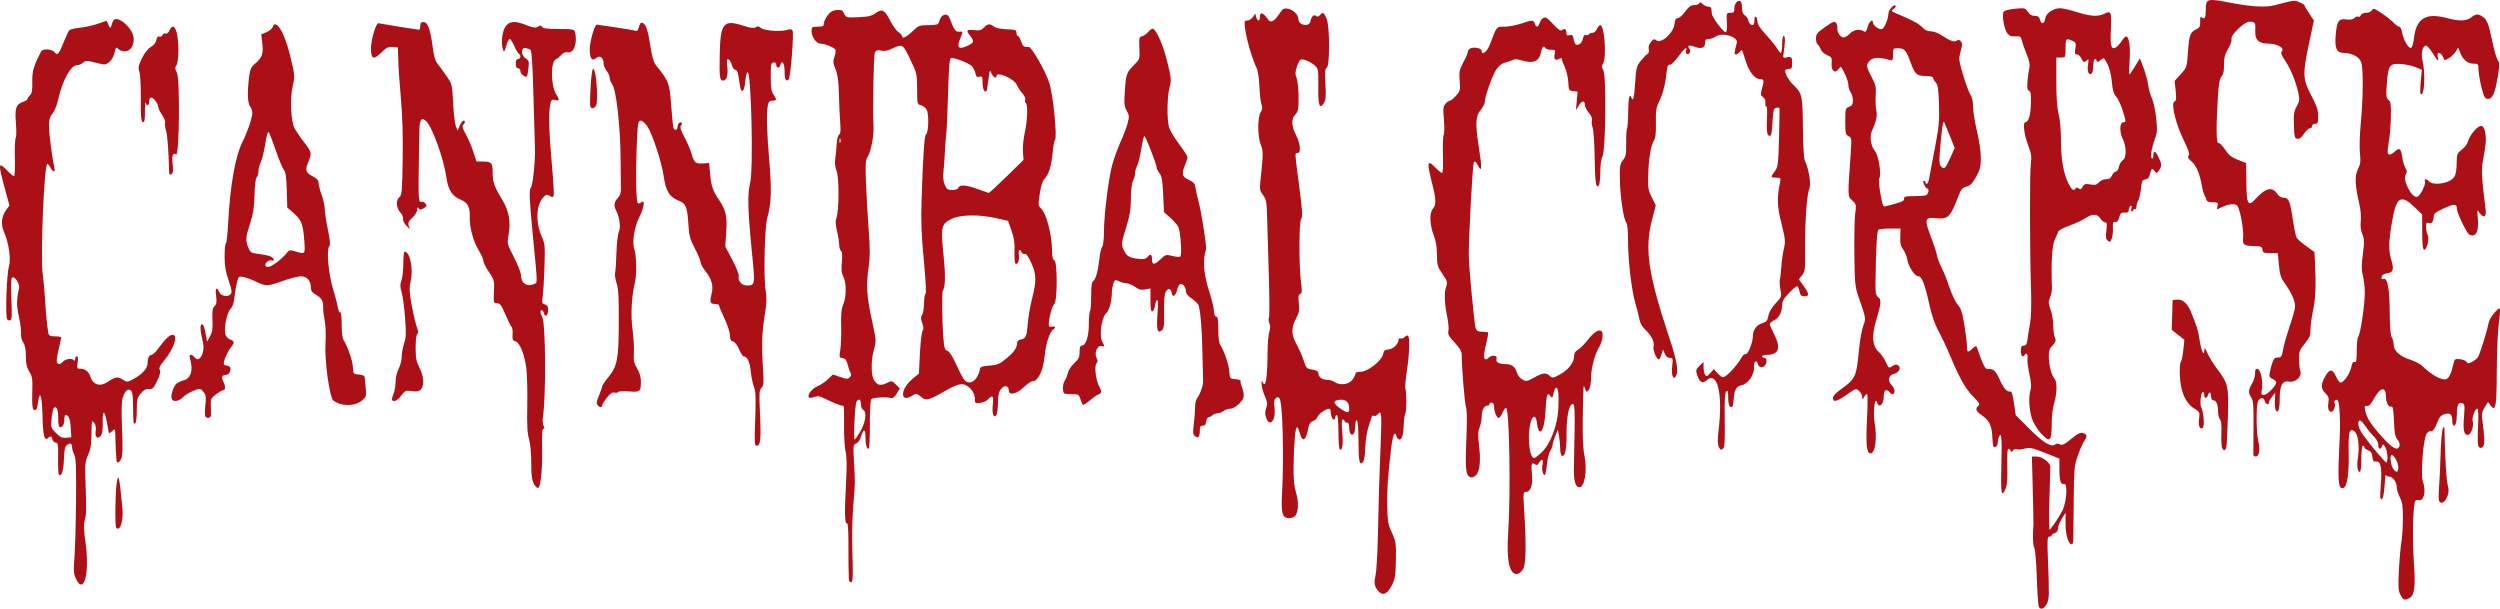 <?xml version="1.0" encoding="UTF-8" standalone="no"?>
<!-- Created with Inkscape (http://www.inkscape.org/) -->
<svg
   xmlns:svg="http://www.w3.org/2000/svg"
   xmlns="http://www.w3.org/2000/svg"
   version="1.0"
   width="300"
   height="73.042"
   id="svg2">
  <defs
     id="defs5" />
  <path
     d="M 244.644,72.769 C 244.574,72.587 244.469,70.981 244.411,69.201 C 244.353,67.422 244.22,65.858 244.116,65.726 C 243.954,65.521 243.907,64.324 244.01,63.008 C 244.026,62.804 243.991,60.87 243.932,58.709 L 243.825,54.781 L 244.414,54.787 C 245.081,54.793 246.041,55.526 246.043,56.03 C 246.044,56.207 245.992,58.016 245.927,60.05 C 245.861,62.148 245.88,63.667 245.971,63.562 C 246.435,63.029 247.122,61.99 247.491,61.266 C 247.995,60.277 248.145,57.976 247.7,58.072 C 247.277,58.163 247.134,57.726 247.131,56.337 L 247.128,55.028 L 245.384,54.338 C 243.855,53.733 243.557,53.671 242.967,53.833 C 242.597,53.936 242.167,53.971 242.012,53.911 C 241.857,53.851 241.648,53.919 241.549,54.061 C 241.41,54.259 241.347,54.266 241.275,54.088 C 241.224,53.961 241.1,53.857 240.999,53.857 C 240.887,53.857 240.84,54.655 240.876,55.936 C 240.918,57.399 240.86,58.194 240.681,58.617 C 240.171,59.826 240.071,59.261 240.166,55.705 C 240.25,52.523 240.164,51.655 239.846,52.485 C 239.784,52.646 239.733,52.932 239.733,53.121 C 239.733,53.486 239.415,53.785 239.227,53.597 C 239.166,53.536 239.1,53.032 239.081,52.478 C 239.033,51.121 238.729,50.467 237.868,49.87 C 237.1,49.338 236.984,49.044 237.405,48.695 C 237.621,48.516 237.518,48.33 236.805,47.607 C 235.853,46.644 235.176,45.449 234.007,42.672 C 233.579,41.655 232.943,40.307 232.594,39.677 C 232.181,38.928 231.805,37.827 231.513,36.507 C 230.963,34.018 230.619,33.154 230.176,33.144 C 229.754,33.134 229.007,31.979 228.87,31.124 C 228.812,30.765 228.592,30.235 228.38,29.946 C 228.086,29.547 228.003,29.183 228.03,28.421 L 228.065,27.421 L 226.828,27.424 C 226.148,27.425 225.508,27.488 225.406,27.562 C 225.234,27.689 225.111,29.879 225.059,33.768 C 225.04,35.164 225.087,35.437 225.381,35.652 C 225.789,35.95 225.746,36.444 225.13,38.5 C 224.583,40.327 224.68,41.532 225.429,42.202 C 225.721,42.464 226.117,43.026 226.307,43.45 C 226.646,44.204 226.664,44.215 227.094,43.934 C 227.445,43.704 227.589,43.691 227.807,43.871 C 228.17,44.173 227.879,44.718 227.272,44.87 C 226.628,45.031 226.479,45.654 226.96,46.166 C 227.363,46.595 227.466,47.107 227.183,47.281 C 227.093,47.337 226.917,47.258 226.791,47.107 C 226.37,46.6 226.053,46.784 226.053,47.534 C 226.053,48.56 225.48,49.064 225.223,48.264 C 224.978,47.505 224.745,49.574 224.948,50.702 C 225.279,52.539 225.034,54.411 224.463,54.411 C 224.002,54.411 223.891,53.38 224.035,50.445 C 224.114,48.822 224.131,47.418 224.073,47.323 C 224.015,47.229 223.857,47.35 223.723,47.592 C 223.491,48.011 223.478,48.013 223.472,47.646 C 223.468,47.433 223.297,47.106 223.091,46.92 C 222.724,46.588 222.692,46.598 221.621,47.353 C 220.414,48.204 219.953,48.317 219.953,47.762 C 219.953,47.54 220.286,47.161 220.805,46.791 C 222.677,45.459 222.758,45.286 223.084,41.936 C 223.193,40.82 223.421,39.542 223.591,39.097 C 223.929,38.214 223.923,38.181 223.031,35.647 C 222.613,34.458 222.572,34.047 222.526,30.563 C 222.499,28.479 222.543,26.267 222.624,25.647 C 222.765,24.569 222.75,24.5 222.264,24.05 C 221.704,23.531 221.711,23.755 222.096,18.242 C 222.208,16.646 222.192,16.538 221.823,16.34 C 221.472,16.152 221.432,15.971 221.432,14.561 C 221.432,13.058 221.451,12.985 221.894,12.816 C 222.259,12.677 222.355,12.514 222.35,12.035 C 222.347,11.702 222.222,11.268 222.073,11.071 C 221.923,10.874 221.801,10.469 221.801,10.172 C 221.801,9.747 221.38,8.713 220.925,8.023 C 220.897,7.98 220.761,8.097 220.625,8.284 C 220.192,8.876 219.73,8.507 219.794,7.622 C 219.845,6.923 219.803,6.845 219.252,6.614 C 218.924,6.476 218.578,6.159 218.484,5.91 C 218.389,5.661 218.223,5.403 218.115,5.336 C 218.007,5.27 217.919,4.945 217.919,4.615 C 217.919,4.094 218.061,3.915 219.011,3.246 C 219.923,2.602 220.138,2.519 220.318,2.736 C 220.437,2.879 220.511,3.147 220.483,3.331 C 220.408,3.819 220.838,4.497 221.221,4.497 C 221.403,4.497 221.747,4.289 221.986,4.035 C 222.432,3.56 223.151,3.438 223.648,3.753 C 223.866,3.891 223.964,3.786 224.112,3.257 C 224.304,2.574 224.759,2.197 224.759,2.721 C 224.759,3.086 225.597,3.649 225.879,3.474 C 226.168,3.295 226.608,2.205 226.608,1.667 C 226.608,1.207 227.259,0.465 227.474,0.68 C 227.542,0.748 227.437,0.922 227.241,1.067 C 226.903,1.317 226.921,1.345 227.585,1.625 C 229.561,2.457 230.253,2.827 230.661,3.271 C 230.965,3.601 231.298,3.758 231.698,3.758 C 232.027,3.758 232.599,3.97 232.994,4.238 C 233.977,4.904 234.552,5.102 234.832,4.869 C 234.996,4.733 235.131,4.76 235.3,4.963 C 235.485,5.187 235.491,5.402 235.324,5.957 C 235.207,6.347 235.112,6.855 235.112,7.086 C 235.112,7.689 236.159,11 236.487,11.434 C 236.652,11.652 236.766,12.209 236.77,12.816 C 236.773,13.376 236.984,14.691 237.238,15.74 C 237.503,16.836 237.7,18.193 237.7,18.931 C 237.7,20.026 237.615,20.367 237.128,21.23 C 236.689,22.008 236.421,22.278 235.973,22.393 C 235.475,22.521 235.327,22.704 234.969,23.642 C 234.047,26.052 233.745,26.341 232.318,26.18 C 230.985,26.03 230.899,26.318 231.673,28.323 C 232.029,29.243 232.376,30.3 232.446,30.67 C 232.515,31.041 232.76,31.688 232.989,32.109 C 233.218,32.53 233.633,33.569 233.91,34.417 C 234.187,35.265 234.641,36.222 234.917,36.543 C 235.323,37.014 235.479,37.489 235.728,39.013 C 235.897,40.05 236.036,41.194 236.036,41.555 C 236.036,42.317 236.136,42.355 236.713,41.813 C 237.043,41.502 237.155,41.472 237.226,41.674 C 238.06,44.047 238.214,44.335 238.626,44.288 C 239.198,44.221 239.516,44.531 240,45.623 C 240.442,46.621 240.842,47.062 241.229,46.977 C 241.398,46.94 241.532,47.356 241.678,48.366 L 241.885,49.808 L 243.532,51.462 C 245.191,53.129 246.167,53.716 246.633,53.329 C 246.77,53.216 246.969,53.204 247.124,53.3 C 247.439,53.494 247.748,53.342 248.762,52.495 C 249.278,52.064 249.648,51.888 249.901,51.955 C 250.462,52.101 250.517,52.325 250.13,52.887 C 249.938,53.166 249.579,53.977 249.333,54.689 C 248.916,55.892 248.881,56.275 248.845,60.142 C 248.824,62.43 248.803,64.53 248.799,64.81 C 248.795,65.09 248.711,65.318 248.612,65.318 C 248.209,65.318 247.867,64.198 247.867,62.878 L 247.866,61.529 L 247.41,62.268 C 247.16,62.675 246.952,63.202 246.949,63.441 C 246.945,63.716 246.808,63.909 246.573,63.971 C 246.37,64.024 246.204,64.141 246.204,64.231 C 246.204,64.321 246.078,64.394 245.925,64.394 C 245.686,64.394 245.66,64.742 245.743,66.843 C 245.924,71.415 245.915,71.861 245.637,72.433 C 245.325,73.077 244.827,73.245 244.644,72.769 z M 227.625,24.388 C 228.3,24.205 228.534,24.057 228.495,23.838 C 228.449,23.587 228.634,23.539 229.635,23.539 C 230.292,23.539 230.961,23.488 231.122,23.426 C 231.421,23.311 231.539,22.614 231.259,22.614 C 231.174,22.614 231.009,22.406 230.893,22.152 C 230.765,21.871 230.754,21.69 230.864,21.69 C 230.963,21.69 231.045,21.773 231.045,21.875 C 231.045,21.976 231.124,22.06 231.221,22.06 C 231.318,22.06 231.447,21.748 231.507,21.366 C 231.567,20.985 231.871,19.368 232.182,17.774 C 232.669,15.273 232.738,14.558 232.682,12.571 C 232.628,10.699 232.555,10.2 232.292,9.909 C 232.115,9.713 231.969,9.455 231.969,9.336 C 231.969,9.2 231.634,9.119 231.073,9.119 C 230.026,9.119 229.783,8.904 229.297,7.548 C 228.767,6.065 228.534,5.791 227.805,5.791 C 227.176,5.791 227.162,5.807 227.162,6.552 C 227.162,7.253 227.129,7.304 226.746,7.197 C 225.472,6.84 224.805,6.855 224.412,7.248 C 223.897,7.763 223.914,7.957 224.591,9.239 C 225.09,10.184 225.153,10.461 225.084,11.43 C 225.041,12.04 225.071,12.83 225.152,13.186 C 225.303,13.845 225.135,14.667 224.648,15.65 C 224.314,16.326 224.493,17.573 225.004,18.135 C 225.419,18.591 225.801,21.041 225.514,21.403 C 225.429,21.51 225.489,22.33 225.648,23.227 C 225.913,24.726 225.967,24.847 226.318,24.747 C 226.528,24.688 227.116,24.526 227.625,24.388 z M 234.014,18.984 L 234.564,17.758 L 233.965,16.258 C 233.636,15.432 233.343,14.723 233.315,14.68 C 233.169,14.464 233.079,14.977 232.87,17.2 C 232.685,19.183 232.687,19.685 232.883,19.921 C 233.279,20.399 233.438,20.268 234.014,18.984 z M 288.054,71.377 C 287.793,70.872 287.764,70.425 287.865,68.465 C 287.93,67.192 288.067,65.651 288.167,65.041 C 288.268,64.431 288.351,63.138 288.352,62.168 C 288.353,60.769 288.277,60.256 287.983,59.68 C 287.78,59.281 287.614,58.741 287.614,58.48 C 287.614,57.856 287.129,57.184 286.679,57.184 C 286.481,57.184 286.304,57.08 286.285,56.953 C 286.266,56.826 286.204,57.423 286.147,58.279 C 286.077,59.311 285.962,59.862 285.803,59.914 C 285.614,59.977 285.59,59.651 285.689,58.334 C 285.854,56.151 285.705,55.328 285.157,55.385 C 284.819,55.421 284.738,55.322 284.69,54.818 C 284.647,54.371 284.511,54.162 284.181,54.037 C 283.934,53.943 283.732,53.781 283.732,53.676 C 283.732,53.572 283.648,53.487 283.547,53.487 C 283.438,53.487 283.362,54.134 283.362,55.058 C 283.362,55.962 283.285,56.63 283.18,56.63 C 282.886,56.63 282.792,55.866 282.959,54.847 C 283.174,53.538 282.965,52.072 282.517,51.743 C 281.925,51.31 281.785,51.862 281.841,54.411 C 281.894,56.83 281.662,58.381 281.224,58.55 C 280.648,58.771 280.53,57.944 280.67,54.696 C 280.835,50.881 280.828,51.278 280.762,49.655 C 280.705,48.229 280.571,47.816 280.237,48.022 C 280.122,48.093 280.079,48.234 280.141,48.334 C 280.321,48.625 280.052,49.42 279.773,49.42 C 279.425,49.42 279.295,49.005 279.414,48.271 C 279.495,47.773 279.42,47.562 279.018,47.16 C 278.458,46.6 278.482,46.061 279.113,45.022 C 279.592,44.235 279.908,44.274 280.311,45.168 C 280.495,45.575 280.753,45.907 280.885,45.907 C 281.257,45.907 282.023,44.78 282.163,44.025 C 282.251,43.547 282.366,43.374 282.548,43.444 C 282.757,43.524 282.807,43.26 282.807,42.082 C 282.807,41.278 282.883,40.541 282.976,40.445 C 283.248,40.163 283.814,36.313 283.776,35 C 283.757,34.339 283.646,33.445 283.528,33.014 C 283.364,32.413 283.367,31.825 283.541,30.51 C 283.738,29.023 283.73,28.7 283.482,28.105 C 283.292,27.65 283.229,27.122 283.296,26.541 C 283.354,26.036 283.278,25.156 283.116,24.463 C 282.585,22.193 282.543,21.118 282.951,20.3 C 283.256,19.688 283.296,19.362 283.19,18.364 C 283.119,17.699 283.166,16.09 283.295,14.759 C 283.587,11.732 283.609,8.245 283.342,7.477 C 283.109,6.81 282.234,6.346 281.209,6.346 C 280.391,6.346 280.144,5.765 280.286,4.175 C 280.436,2.51 280.637,2.212 281.535,2.332 C 282.034,2.399 282.345,2.345 282.532,2.158 C 282.682,2.008 282.889,1.938 282.992,2.002 C 283.095,2.065 283.229,1.987 283.29,1.829 C 283.355,1.66 283.621,1.539 283.927,1.539 C 284.226,1.539 284.527,1.406 284.626,1.23 C 284.78,0.955 284.908,0.994 285.79,1.582 C 286.336,1.945 286.983,2.458 287.23,2.723 C 287.476,2.987 287.781,3.203 287.907,3.203 C 288.033,3.203 288.19,3.522 288.256,3.912 C 288.403,4.785 289.024,5.845 289.329,5.744 C 289.453,5.703 289.604,5.218 289.664,4.667 C 289.937,2.18 291.08,1.479 293.714,2.187 C 295.119,2.564 295.977,2.536 296.538,2.094 C 297.106,1.647 297.383,1.632 297.937,2.02 C 298.465,2.39 298.641,2.851 299.092,5.044 C 299.29,6.005 299.576,6.98 299.727,7.211 C 299.97,7.582 299.968,7.825 299.709,9.345 C 299.378,11.286 299.057,11.943 298.48,11.857 C 298.164,11.81 298.033,11.547 297.76,10.413 C 297.577,9.651 297.424,8.715 297.419,8.333 C 297.412,7.673 297.383,7.64 296.797,7.64 C 296.106,7.64 295.529,7.142 295.193,6.255 L 294.983,5.702 L 294.69,6.186 C 294.528,6.452 294.159,6.81 293.869,6.982 C 293.37,7.276 293.335,7.275 293.218,6.958 C 292.961,6.262 292.359,6.131 292.529,6.808 C 292.702,7.496 292.541,7.375 291.892,6.331 C 291.571,5.815 291.205,5.426 291.078,5.468 C 290.64,5.614 290.497,6.465 290.738,7.491 C 291.032,8.741 290.945,11.184 290.603,11.297 C 290.406,11.362 290.383,11.086 290.488,9.879 L 290.619,8.381 L 289.902,8.072 C 289.508,7.903 288.727,7.728 288.168,7.683 C 286.758,7.571 286.579,7.81 286.422,10.015 C 286.314,11.526 286.338,11.772 286.617,11.976 C 286.882,12.17 286.931,12.493 286.909,13.897 C 286.895,14.825 286.798,16.106 286.695,16.743 C 286.448,18.264 286.456,18.547 286.747,18.547 C 286.88,18.547 287.173,18.377 287.396,18.168 C 287.933,17.668 288.121,17.821 288.27,18.875 C 288.338,19.356 288.51,19.935 288.653,20.163 C 288.859,20.49 288.867,20.651 288.693,20.929 C 288.268,21.61 289.443,23.861 290.093,23.612 C 290.448,23.475 291.127,22.092 291.001,21.763 C 290.869,21.42 291.206,21.433 291.496,21.782 C 291.805,22.154 293.083,22.125 293.892,21.727 C 294.616,21.371 294.778,20.966 294.805,19.447 C 294.822,18.492 294.875,18.367 295.445,17.932 C 295.792,17.667 296.113,17.228 296.171,16.939 C 296.228,16.654 296.552,16.103 296.89,15.714 C 297.66,14.828 298.086,14.925 298.245,16.022 C 298.36,16.806 298.328,17.165 297.952,19.296 C 297.746,20.466 297.789,21.24 298.276,25.156 C 298.388,26.063 298.036,26.238 297.532,25.526 C 297.252,25.129 297.242,25.157 297.333,26.127 C 297.465,27.526 297.235,28.253 296.661,28.253 C 296.29,28.253 296.097,28.018 295.523,26.866 C 295.142,26.104 294.829,25.297 294.827,25.075 C 294.821,24.429 294.549,24.416 293.261,25 C 292.28,25.445 292.05,25.63 292.048,25.976 C 292.044,26.581 291.796,26.899 291.435,26.76 C 291.186,26.665 291.126,26.756 291.126,27.228 C 291.126,27.551 291.212,27.976 291.318,28.173 C 291.561,28.627 291.211,30.069 290.885,29.957 C 290.731,29.905 290.664,29.251 290.664,27.81 L 290.664,25.738 L 289.707,24.823 C 288.086,23.273 287.546,23.638 287.038,26.633 C 286.621,29.091 286.608,30.039 286.978,31.283 C 287.306,32.388 287.17,32.722 286.354,32.817 C 286.044,32.853 285.836,33.005 285.794,33.225 C 285.746,33.481 285.806,33.545 286.019,33.464 C 286.499,33.279 286.753,34.65 286.768,37.496 C 286.777,39.205 286.86,40.221 287.013,40.488 C 287.14,40.71 287.244,41.101 287.244,41.356 C 287.244,42.077 287.965,42.748 289.165,43.144 C 289.764,43.341 290.429,43.676 290.644,43.887 C 291.785,45.014 293.035,45.696 293.578,45.488 C 293.876,45.373 294.182,44.727 294.386,43.781 C 294.54,43.072 294.572,43.045 295.193,43.106 C 295.549,43.141 295.907,43.287 295.988,43.429 C 296.114,43.651 296.215,43.648 296.676,43.41 C 296.973,43.256 297.29,42.986 297.381,42.809 C 297.653,42.282 298.492,39.58 298.605,38.87 C 298.667,38.48 298.973,37.924 299.355,37.507 C 300.112,36.68 300.114,36.685 299.812,39.252 C 299.711,40.116 299.621,42.571 299.613,44.706 C 299.597,48.827 299.479,49.461 298.875,48.659 L 298.558,48.24 L 298.16,48.876 C 297.842,49.383 297.784,49.681 297.874,50.344 C 298.168,52.514 298.19,53.309 297.964,53.582 C 297.797,53.783 297.667,53.807 297.497,53.666 C 297.32,53.519 297.287,52.926 297.364,51.261 C 297.431,49.807 297.401,49.05 297.276,49.05 C 296.999,49.05 296.612,50.094 296.727,50.532 C 296.889,51.154 296.516,52.193 296.13,52.193 C 295.661,52.193 295.547,51.614 295.684,49.933 C 295.786,48.68 295.761,48.489 295.478,48.38 C 295.034,48.21 294.83,48.604 294.826,49.636 C 294.825,50.11 294.773,50.63 294.711,50.791 C 294.514,51.305 294.269,51.105 294.269,50.431 C 294.269,49.687 293.974,49.487 293.239,49.732 C 292.907,49.843 292.675,50.115 292.514,50.583 C 292.245,51.367 291.889,51.86 291.685,51.733 C 291.608,51.686 291.399,51.808 291.221,52.005 C 290.807,52.462 290.445,56.924 290.75,57.799 C 291.164,58.986 290.872,60.186 290.213,60.014 C 289.941,59.943 289.826,60.028 289.76,60.354 C 289.535,61.452 289.49,64.921 289.668,67.486 C 289.877,70.515 289.754,71.435 289.09,71.79 C 288.549,72.08 288.384,72.014 288.054,71.377 z M 287.792,56.029 C 287.787,55.497 287.278,54.596 286.983,54.596 C 286.753,54.596 286.888,55.828 287.162,56.219 C 287.568,56.799 287.8,56.729 287.792,56.029 z M 286.498,54.827 C 286.494,54.446 286.376,53.926 286.234,53.672 C 286.008,53.266 285.961,53.249 285.851,53.533 C 285.664,54.016 285.395,53.924 285.395,53.376 C 285.395,53.094 285.185,52.693 284.887,52.406 C 284.607,52.136 284.139,51.563 283.847,51.133 C 283.555,50.703 283.243,50.396 283.154,50.451 C 282.822,50.656 283.01,51.414 283.593,52.221 C 284.472,53.439 286.205,55.494 286.366,55.508 C 286.442,55.515 286.502,55.208 286.498,54.827 z M 287.952,53.427 C 287.987,53.241 287.866,52.924 287.682,52.721 C 287.421,52.432 287.333,51.956 287.275,50.53 C 287.219,49.125 287.147,48.729 286.96,48.801 C 286.654,48.918 286.321,48.31 286.317,47.63 C 286.31,46.317 285.648,46.425 284.861,47.867 C 284.509,48.511 284.27,48.756 284.032,48.715 C 283.744,48.664 283.715,48.743 283.825,49.269 C 284.013,50.175 284.521,50.961 285.908,52.494 C 287.17,53.889 287.808,54.18 287.952,53.427 z M 165.381,70.911 C 164.926,70.38 164.855,69.965 165.065,69.051 C 165.175,68.574 165.301,66.437 165.345,64.302 C 165.434,59.964 165.526,56.968 165.698,52.777 C 165.823,49.71 165.758,49.136 165.348,49.697 C 165.213,49.881 165.007,49.971 164.889,49.899 C 164.771,49.826 164.646,49.875 164.61,50.009 C 164.574,50.142 164.393,50.707 164.208,51.263 C 164.022,51.824 163.856,52.914 163.836,53.712 C 163.814,54.561 163.702,55.267 163.562,55.436 C 163.143,55.941 163.02,55.368 163.017,52.897 C 163.015,51.536 162.936,50.503 162.829,50.437 C 162.718,50.368 162.643,50.605 162.641,51.027 C 162.64,51.414 162.566,51.845 162.477,51.985 C 162.22,52.392 161.905,52.042 161.905,51.35 C 161.905,50.908 161.82,50.714 161.627,50.714 C 161.475,50.714 161.35,50.631 161.35,50.529 C 161.35,50.427 161.258,50.344 161.146,50.344 C 161.003,50.344 160.981,50.785 161.071,51.806 C 161.203,53.297 161.09,54.131 160.782,53.941 C 160.688,53.883 160.611,52.925 160.611,51.812 C 160.611,50.587 160.538,49.79 160.426,49.79 C 160.324,49.79 160.241,49.914 160.241,50.067 C 160.241,50.219 160.167,50.344 160.076,50.344 C 159.876,50.344 159.686,49.888 159.686,49.405 C 159.686,49.21 159.595,49.05 159.484,49.05 C 159.106,49.05 158.207,49.683 158.099,50.025 C 158.039,50.212 157.794,50.44 157.554,50.531 C 157.242,50.65 157.082,50.897 156.991,51.399 C 156.722,52.888 156.296,53.147 155.989,52.008 C 155.879,51.601 155.721,51.269 155.636,51.269 C 155.437,51.269 155.265,53.212 155.229,55.89 C 155.207,57.445 155.286,58.309 155.523,59.106 C 155.862,60.25 155.822,61.431 155.428,61.906 C 155.305,62.054 154.963,62.176 154.668,62.176 C 153.872,62.176 153.71,61.57 153.847,59.125 C 154.091,54.811 153.913,48.263 153.54,47.8 C 153.394,47.619 153.293,47.616 153.086,47.787 C 152.891,47.949 152.852,48.232 152.937,48.856 C 153.149,50.397 152.376,51.383 151.939,50.129 C 151.789,49.699 151.791,49.39 151.945,48.963 C 152.122,48.473 152.094,48.242 151.761,47.491 C 151.545,47.001 151.377,46.34 151.389,46.023 C 151.401,45.705 151.448,45.591 151.495,45.769 C 151.541,45.947 151.645,46.092 151.725,46.092 C 151.951,46.092 152.107,44.58 152.107,42.397 C 152.107,41.308 152.2,40.148 152.315,39.82 C 152.459,39.406 152.465,39.097 152.334,38.81 C 152.231,38.583 152.204,38.277 152.275,38.131 C 152.346,37.985 152.342,35.828 152.267,33.336 C 152.191,30.845 152.101,27.726 152.066,26.404 C 152.009,24.221 151.963,23.947 151.566,23.411 C 151.174,22.882 151.142,22.701 151.256,21.655 C 151.594,18.532 151.598,18.091 151.296,17.369 C 150.904,16.43 150.892,14.074 151.276,13.488 C 151.485,13.168 151.51,12.929 151.376,12.524 C 151.278,12.227 151.165,11.235 151.126,10.32 C 151.083,9.318 150.941,8.435 150.769,8.101 C 150.311,7.21 149.566,4.678 149.423,3.527 C 149.3,2.534 149.316,2.464 149.672,2.464 C 149.881,2.464 150.184,2.277 150.345,2.048 L 150.637,1.632 L 150.746,2.048 C 150.881,2.558 151.182,2.597 151.182,2.105 C 151.182,1.367 151.558,1.455 152.164,2.335 C 152.479,2.793 152.898,2.59 153.494,1.691 C 153.94,1.016 154.043,0.956 154.572,1.058 C 155.214,1.182 155.804,1.766 155.804,2.277 C 155.804,3.043 157.119,3.296 157.255,2.556 C 157.361,1.978 157.663,1.688 157.93,1.909 C 158.091,2.043 158.227,2.016 158.39,1.819 C 158.735,1.404 158.86,1.469 159.191,2.233 C 159.587,3.147 159.593,7.986 159.199,8.138 C 159.005,8.212 158.973,8.635 159.053,10.078 C 159.136,11.602 159.101,12.004 158.848,12.389 C 158.334,13.175 158.163,12.648 158.194,10.376 C 158.222,8.404 158.197,8.25 157.799,7.877 C 157.314,7.422 156.394,7.032 156.086,7.151 C 155.97,7.195 155.761,7.58 155.621,8.006 C 155.414,8.633 155.408,8.892 155.593,9.366 C 155.719,9.687 155.825,10.713 155.828,11.646 C 155.834,13.121 155.785,13.39 155.45,13.725 C 154.932,14.243 154.959,15.101 155.528,16.221 C 156.053,17.257 156.148,18.362 155.712,18.362 C 155.363,18.362 155.35,18.087 155.906,22.354 C 156.287,25.279 156.333,26.028 156.145,26.253 C 155.873,26.582 155.86,31.912 156.127,33.931 C 156.262,34.953 156.244,35.19 156.022,35.275 C 155.813,35.355 155.777,35.605 155.857,36.389 C 155.944,37.231 155.887,37.541 155.513,38.243 C 154.923,39.353 154.945,40.151 155.599,41.335 C 155.893,41.867 156.274,42.739 156.446,43.273 C 156.74,44.187 156.801,44.251 157.483,44.36 C 158.005,44.443 158.207,44.566 158.207,44.799 C 158.207,45.246 158.665,45.584 159.271,45.583 C 159.55,45.583 159.943,45.697 160.143,45.838 C 160.772,46.277 161.824,46.161 162.261,45.605 C 162.472,45.337 162.644,45.005 162.644,44.866 C 162.644,44.701 162.867,44.613 163.284,44.613 C 164.13,44.613 165.836,43.267 165.972,42.492 C 166.047,42.064 166.164,41.96 166.595,41.942 C 167.146,41.918 167.82,41.281 167.82,40.783 C 167.82,40.62 167.928,40.548 168.084,40.608 C 168.229,40.664 168.447,40.59 168.567,40.445 C 168.688,40.3 168.86,40.226 168.951,40.282 C 169.201,40.437 169.146,42.37 168.833,44.456 C 168.678,45.486 168.594,46.463 168.645,46.627 C 168.805,47.132 168.8,49.365 168.639,49.626 C 168.556,49.761 168.473,50.335 168.456,50.9 C 168.418,52.15 168.246,52.747 167.922,52.747 C 167.788,52.747 167.63,52.562 167.571,52.335 C 167.373,51.578 167.116,52.24 166.909,54.042 C 166.523,57.394 166.434,58.766 166.472,60.781 C 166.506,62.562 166.573,62.942 167.027,63.924 C 167.509,64.966 167.541,65.186 167.506,67.202 C 167.475,69.011 167.404,69.493 167.065,70.16 C 166.484,71.307 165.933,71.552 165.381,70.911 z M 161.905,48.982 C 161.905,48.277 161.498,47.905 160.802,47.973 C 159.909,48.059 159.919,48.38 160.832,49.014 C 161.702,49.618 161.905,49.612 161.905,48.982 z M 9.109,69.443 C 8.832,68.86 8.807,68.495 8.933,66.902 C 9.014,65.878 9.1,62.795 9.123,60.05 C 9.158,56.075 9.114,54.957 8.909,54.559 C 8.767,54.285 8.651,53.894 8.651,53.692 C 8.651,53.203 8.441,53.098 8.045,53.387 C 7.79,53.574 7.71,53.945 7.672,55.123 C 7.628,56.494 7.372,57.261 7.061,56.95 C 6.996,56.885 6.956,55.997 6.972,54.975 C 6.998,53.367 6.961,53.117 6.7,53.117 C 6.533,53.117 6.354,52.951 6.301,52.747 C 6.193,52.334 6.044,52.285 5.759,52.57 C 5.336,52.993 5.149,52.23 5.098,49.87 C 5.046,47.485 4.783,46.68 4.572,48.261 C 4.454,49.139 4.335,49.332 4.027,49.141 C 3.885,49.054 3.834,48.396 3.871,47.131 C 3.919,45.456 3.881,45.179 3.515,44.587 C 3.203,44.082 3.105,43.639 3.105,42.738 C 3.105,41.922 3.007,41.413 2.791,41.105 C 2.604,40.839 2.496,40.387 2.525,39.994 C 2.551,39.63 2.433,38.719 2.263,37.971 C 1.975,36.704 1.979,35.884 2.28,34.626 C 2.421,34.039 1.678,32.965 1.41,33.367 C 1.319,33.503 1.299,34.66 1.365,35.946 C 1.456,37.703 1.429,38.313 1.258,38.419 C 1.129,38.499 0.953,38.449 0.855,38.305 C 0.623,37.968 0.795,32.898 1.069,31.983 C 1.332,31.106 1.066,29.169 0.511,27.914 C 0.071,26.919 0.156,25.98 0.761,25.162 L 1.132,24.659 L 0.617,22.759 C -0.257,19.534 -0.233,19.333 0.886,20.488 C 1.231,20.844 1.588,21.135 1.679,21.135 C 1.77,21.135 1.819,20.159 1.788,18.963 C 1.757,17.768 1.8,16.679 1.884,16.544 C 1.968,16.408 1.979,15.605 1.908,14.758 C 1.762,12.998 1.921,12.518 2.749,12.229 C 3.046,12.125 3.289,11.972 3.289,11.887 C 3.289,11.803 3.429,11.594 3.599,11.424 C 3.838,11.185 3.901,10.817 3.874,9.817 C 3.84,8.568 4.061,7.817 4.949,6.161 C 5.142,5.801 6.262,5.881 6.558,6.276 C 6.88,6.704 7.075,6.49 7.63,5.1 C 7.905,4.413 8.206,3.758 8.299,3.645 C 8.393,3.531 8.99,3.385 9.628,3.32 C 10.265,3.255 11.237,3.037 11.786,2.836 C 12.336,2.635 12.796,2.49 12.808,2.513 C 12.82,2.537 12.921,2.764 13.031,3.018 C 13.237,3.489 13.241,3.486 13.526,2.602 C 13.865,1.552 16.042,3.355 16.044,4.687 C 16.046,5.567 15.604,6.161 14.948,6.161 C 14.661,6.161 14.314,6.025 14.176,5.86 C 13.955,5.593 13.904,5.65 13.733,6.352 C 13.617,6.826 13.356,7.28 13.082,7.48 C 12.651,7.797 12.56,7.799 11.465,7.519 C 10.395,7.246 10.278,7.246 9.971,7.524 C 9.788,7.689 9.462,7.825 9.246,7.825 C 8.485,7.825 7.477,9.671 6.976,11.984 C 6.844,12.594 6.542,13.329 6.307,13.616 C 5.975,14.021 5.878,14.366 5.878,15.143 C 5.878,16.022 6.26,18.968 6.53,20.165 C 6.656,20.722 6.37,20.694 6.062,20.119 C 5.926,19.864 5.757,19.656 5.687,19.656 C 5.302,19.656 4.835,30.652 5.125,32.874 C 5.231,33.688 5.358,35.06 5.407,35.925 C 5.506,37.658 5.667,39.305 5.799,39.945 C 5.87,40.293 6.006,40.361 6.621,40.361 C 7.025,40.361 7.354,40.424 7.35,40.5 C 7.346,40.576 7.223,41.138 7.075,41.748 C 6.928,42.358 6.806,43.044 6.805,43.273 C 6.802,43.739 7.197,43.826 7.524,43.432 C 7.806,43.093 8.581,42.954 8.826,43.199 C 8.962,43.335 9.02,43.299 9.02,43.079 C 9.02,42.906 9.114,42.765 9.229,42.765 C 9.368,42.765 9.398,43.009 9.319,43.504 C 9.213,44.168 9.24,44.244 9.585,44.244 C 10.22,44.244 10.643,44.575 10.864,45.244 C 11.174,46.184 12.001,46.431 12.89,45.85 C 13.881,45.203 14.097,45.167 14.718,45.545 C 15.285,45.89 15.292,45.889 16.127,45.422 C 17.111,44.872 17.709,44.178 17.709,43.587 C 17.709,42.978 17.896,42.58 18.182,42.58 C 18.318,42.58 18.658,42.268 18.937,41.887 C 19.792,40.718 20.351,40.177 20.701,40.177 C 21.426,40.177 20.869,41.871 19.679,43.288 C 19.172,43.893 19.048,44.166 19.174,44.403 C 19.292,44.624 19.196,45.014 18.849,45.728 C 18.419,46.611 18.294,46.732 17.872,46.683 C 17.517,46.642 17.26,46.781 16.902,47.206 C 16.466,47.724 16.415,47.937 16.415,49.238 C 16.415,50.038 16.332,50.744 16.23,50.806 C 16.003,50.947 15.992,50.857 15.97,48.721 C 15.957,47.427 15.886,46.963 15.682,46.836 C 15.315,46.609 15.005,46.895 14.736,47.709 C 14.581,48.18 14.555,49.258 14.648,51.446 C 14.744,53.728 14.719,54.649 14.55,55.02 C 14.3,55.57 14.028,55.676 13.982,55.243 C 13.919,54.657 13.859,53.444 13.843,52.441 C 13.827,51.408 13.823,51.4 13.457,51.731 C 13.254,51.915 13.078,52.032 13.067,51.99 C 13.056,51.949 12.952,51.375 12.836,50.714 C 12.72,50.053 12.548,49.512 12.454,49.512 C 12.36,49.512 12.302,50.053 12.325,50.714 C 12.353,51.513 12.281,52.034 12.108,52.267 C 11.727,52.785 11.361,52.467 11.481,51.723 C 11.542,51.349 11.481,50.985 11.323,50.776 C 11.009,50.362 10.99,50.445 10.972,52.378 C 10.962,53.375 10.85,53.998 10.571,54.596 C 10.238,55.312 10.193,55.699 10.249,57.369 C 10.38,61.245 10.373,61.725 10.179,62.41 C 10.032,62.932 10.05,63.581 10.252,64.998 C 10.789,68.756 10.084,71.498 9.109,69.443 z M 8.493,51.361 C 8.431,50.297 8.236,49.79 7.888,49.79 C 7.799,49.79 7.726,49.991 7.726,50.237 C 7.726,50.875 7.542,51.269 7.244,51.269 C 7.053,51.269 6.987,50.986 6.987,50.17 C 6.987,49.128 6.758,48.633 6.439,48.983 C 6.36,49.071 6.247,49.634 6.189,50.234 C 6.087,51.29 6.104,51.347 6.714,51.957 C 7.219,52.462 7.464,52.575 7.951,52.529 L 8.558,52.47 L 8.493,51.361 z M 101.915,69.754 C 101.85,69.648 101.805,68.019 101.815,66.132 C 101.826,64.09 101.764,62.745 101.663,62.807 C 101.373,62.987 101.328,61.675 101.509,58.305 C 101.633,56.01 101.624,54.814 101.48,54.226 C 101.367,53.769 101.28,52.438 101.285,51.269 C 101.298,48.584 101.306,48.68 101.065,48.68 C 100.839,48.68 99.852,48.275 98.865,47.777 C 98.363,47.524 98.105,47.493 97.713,47.638 C 97.436,47.741 97.152,47.768 97.083,47.699 C 96.818,47.434 97.404,46.645 98.073,46.365 C 98.458,46.205 99.037,45.818 99.359,45.506 L 99.946,44.938 L 100.83,45.24 C 101.592,45.499 101.75,45.505 101.975,45.28 C 102.14,45.115 102.177,44.926 102.076,44.77 C 101.988,44.633 101.832,44.188 101.731,43.781 C 101.589,43.215 101.445,43.028 101.115,42.981 C 100.703,42.923 100.69,42.877 100.837,41.964 C 100.922,41.438 100.968,40.158 100.941,39.118 C 100.902,37.689 100.963,37.058 101.192,36.53 C 101.576,35.642 101.581,33.935 101.201,33.2 C 100.981,32.775 100.937,32.34 101.021,31.44 C 101.096,30.639 101.063,30.203 100.923,30.116 C 100.808,30.045 100.711,29.722 100.707,29.397 C 100.704,29.073 100.584,28.32 100.442,27.725 C 100.257,26.948 100.236,26.504 100.37,26.153 C 100.695,25.304 100.709,21.328 100.391,20.525 C 100.198,20.04 100.151,19.553 100.237,18.954 C 100.306,18.476 100.383,17.684 100.409,17.194 C 100.435,16.704 100.563,16.237 100.692,16.157 C 100.867,16.05 100.9,15.652 100.819,14.645 C 100.759,13.893 100.69,12.363 100.666,11.245 C 100.633,9.756 100.526,8.972 100.267,8.317 C 99.963,7.551 99.944,7.333 100.14,6.793 C 100.265,6.447 100.31,6.071 100.241,5.959 C 100.067,5.678 98.972,5.237 98.449,5.237 C 97.948,5.237 97.386,4.415 97.386,3.683 C 97.386,3.247 97.453,3.203 98.126,3.203 C 98.75,3.203 98.865,3.144 98.865,2.821 C 98.865,2.611 99.07,2.171 99.32,1.843 C 99.662,1.395 99.938,1.235 100.431,1.202 C 100.98,1.165 101.122,1.237 101.307,1.643 C 101.524,2.118 101.563,2.127 103.016,2.064 C 104.214,2.012 104.614,1.917 105.068,1.577 C 105.83,1.006 106.166,1.18 106.824,2.483 C 107.125,3.079 107.578,3.702 107.832,3.868 C 108.086,4.034 108.293,4.292 108.293,4.44 C 108.293,4.728 109.004,4.27 109.854,3.434 C 110.2,3.094 110.483,3.018 111.417,3.018 C 112.341,3.018 112.576,2.957 112.657,2.695 C 112.854,2.059 113.051,1.816 113.416,1.761 C 113.69,1.72 113.845,1.864 114.01,2.316 C 114.459,3.544 114.684,3.852 115.101,3.806 C 115.583,3.754 115.581,3.741 115.201,4.691 C 114.788,5.724 115.043,5.972 116.052,5.517 C 116.891,5.138 116.943,4.972 116.428,4.312 C 115.894,3.631 115.97,3.515 116.88,3.618 C 117.566,3.695 117.767,3.641 118.096,3.29 C 118.521,2.838 118.817,2.809 119.258,3.175 C 119.518,3.39 120.203,3.508 121.465,3.554 C 121.844,3.568 121.974,3.667 121.974,3.943 C 121.974,4.146 122.05,4.312 122.144,4.312 C 122.238,4.312 122.411,4.604 122.528,4.96 C 122.734,5.584 122.856,5.672 123.452,5.629 C 123.782,5.605 125.484,8.588 125.917,9.951 C 126.384,11.416 126.896,16.605 126.593,16.792 C 126.517,16.84 126.394,17.516 126.321,18.296 C 126.169,19.926 125.85,20.957 125.34,21.466 C 125.104,21.702 124.913,22.303 124.772,23.25 C 124.576,24.565 124.587,24.704 124.904,24.987 C 125.548,25.563 126.228,28.135 126.251,30.083 C 126.26,30.812 126.345,31.176 126.522,31.244 C 126.902,31.389 126.896,36.153 126.516,36.469 C 126.255,36.685 125.856,38.165 125.856,38.913 C 125.856,39.204 125.944,39.272 126.225,39.199 C 126.62,39.095 126.732,39.331 126.389,39.542 C 125.968,39.803 125.48,41.295 125.363,42.684 C 125.224,44.334 124.593,45.723 123.984,45.723 C 123.786,45.723 123.277,46.055 122.853,46.462 C 121.974,47.307 121.049,47.494 121.049,46.826 C 121.049,46.258 120.546,46.174 120.131,46.673 C 119.854,47.005 119.765,47.397 119.758,48.311 C 119.754,48.972 119.668,49.637 119.567,49.79 C 119.244,50.282 119.014,49.612 119.139,48.542 C 119.26,47.501 119.104,47.332 118.571,47.922 C 118.396,48.115 117.967,48.306 117.618,48.347 C 117.004,48.419 116.982,48.399 116.982,47.797 C 116.982,46.992 116.133,46.091 115.379,46.096 C 115.091,46.097 114.399,46.359 113.839,46.677 C 111.268,48.138 111.203,48.155 110.439,47.553 C 109.979,47.192 109.917,47.185 109.496,47.461 C 108.002,48.44 107.981,46.741 109.472,45.494 L 110.268,44.829 L 110.392,42.38 C 110.461,41.034 110.605,39.824 110.714,39.693 C 110.856,39.523 110.844,39.267 110.672,38.792 C 110.483,38.268 110.479,38.052 110.657,37.768 C 110.78,37.57 110.882,36.967 110.882,36.426 C 110.882,35.886 110.96,35.365 111.055,35.268 C 111.163,35.159 111.088,33.63 110.856,31.211 C 110.57,28.232 110.507,26.575 110.586,24.093 C 110.762,18.613 110.923,16.242 111.128,16.11 C 111.429,15.917 111.491,13.724 111.211,13.194 C 111.079,12.944 110.766,12.692 110.516,12.632 C 110.07,12.527 110.06,12.486 110.055,10.683 C 110.05,8.89 110.028,8.796 109.228,7.121 C 108.322,5.223 108.327,5.226 106.87,5.915 C 106.501,6.089 106.07,6.149 105.727,6.074 C 105.297,5.979 105.135,6.029 104.988,6.304 C 104.831,6.599 104.725,12.434 104.826,15.312 C 104.863,16.378 104.487,18.26 104.126,18.811 C 103.859,19.218 103.83,19.653 103.916,21.92 C 103.971,23.369 104.117,25.898 104.239,27.538 C 104.408,29.797 104.411,30.865 104.252,31.937 C 103.922,34.156 103.998,35.523 104.608,38.323 C 105.158,40.848 105.166,40.954 104.885,41.919 C 104.508,43.218 104.507,45.045 104.885,45.621 C 105.291,46.242 105.643,46.324 106.383,45.973 C 107.016,45.673 107.037,45.676 107.502,46.141 L 107.976,46.615 L 107.606,47.232 C 107.4,47.577 107.123,47.816 106.979,47.774 C 106.423,47.613 104.775,47.688 104.58,47.884 C 104.444,48.019 104.377,49.079 104.386,50.973 C 104.393,52.559 104.327,53.857 104.24,53.857 C 103.995,53.857 103.857,53.352 103.857,52.455 C 103.857,51.442 103.616,51.402 103.327,52.367 C 103.194,52.812 102.964,53.141 102.737,53.213 C 102.383,53.325 102.371,53.435 102.485,55.489 C 102.625,58.017 102.631,57.709 102.376,60.882 C 102.262,62.305 102.226,64.739 102.293,66.545 C 102.369,68.62 102.345,69.754 102.222,69.83 C 102.118,69.894 101.98,69.86 101.915,69.754 z M 103.191,51.869 C 103.846,50.79 104.054,49.453 103.606,49.202 C 103.431,49.104 103.302,48.8 103.302,48.486 C 103.302,47.91 103.102,47.788 102.789,48.172 C 102.6,48.404 102.385,52.747 102.563,52.747 C 102.615,52.747 102.898,52.352 103.191,51.869 z M 117.136,45.397 C 117.336,45.116 117.529,44.679 117.564,44.426 C 117.624,44.007 117.727,43.958 118.745,43.874 C 119.732,43.792 119.973,43.687 120.821,42.971 C 121.733,42.199 122.053,41.717 122.063,41.103 C 122.065,40.952 122.233,40.798 122.436,40.76 C 123.091,40.638 123.211,40.388 123.326,38.893 C 123.388,38.085 123.617,36.733 123.834,35.889 C 124.394,33.707 124.377,32.912 123.742,31.525 C 123.38,30.735 123.127,30.393 122.954,30.459 C 122.814,30.513 122.652,30.434 122.594,30.283 C 122.401,29.78 122.181,30.001 122.269,30.61 C 122.361,31.242 122.098,31.859 121.845,31.605 C 121.763,31.522 121.717,30.859 121.742,30.131 C 121.776,29.14 121.684,28.518 121.375,27.655 L 120.962,26.502 L 119.573,26.186 C 117.476,25.709 115.252,25.746 114.178,26.275 C 112.952,26.878 112.879,27.199 113.216,30.512 C 113.474,33.05 113.452,34.396 113.146,34.89 C 113.005,35.116 113.048,38.63 113.216,40.669 C 113.306,41.763 113.386,42.009 113.678,42.085 C 113.9,42.143 114.267,42.696 114.669,43.578 C 115.02,44.349 115.444,45.188 115.611,45.443 C 116.019,46.066 116.674,46.046 117.136,45.397 z M 120.789,21.182 L 122.821,19.194 L 122.752,18.176 C 122.715,17.616 122.815,16.592 122.976,15.9 C 123.3,14.503 123.364,12.528 123.091,12.359 C 122.994,12.299 122.963,12.123 123.022,11.967 C 123.084,11.806 122.937,11.471 122.679,11.188 C 122.431,10.914 122.129,10.457 122.008,10.173 C 121.697,9.44 119.57,8.521 119.57,9.119 C 119.57,9.498 119.184,9.286 118.98,8.795 C 118.783,8.322 118.758,8.374 118.612,9.569 C 118.526,10.273 118.421,10.885 118.378,10.927 C 118.145,11.161 117.906,10.655 117.906,9.928 C 117.906,9.183 117.868,9.106 117.543,9.209 C 117.255,9.301 117.154,9.217 117.056,8.806 C 116.988,8.521 116.808,8.143 116.655,7.967 C 116.324,7.587 114.432,6.847 114.108,6.971 C 113.942,7.034 113.85,8.178 113.769,11.185 C 113.707,13.455 113.613,15.603 113.56,15.959 C 113.507,16.315 113.428,17.355 113.384,18.27 C 113.339,19.185 113.259,20.292 113.204,20.73 C 113.142,21.222 113.206,21.77 113.37,22.163 C 113.6,22.713 113.722,22.799 114.272,22.799 C 114.668,22.799 114.949,22.694 115.015,22.522 C 115.167,22.128 115.955,22.188 117.352,22.7 C 118.013,22.942 118.599,23.147 118.655,23.155 C 118.711,23.163 119.671,22.275 120.789,21.182 z M 100.836,16.652 C 100.785,16.525 100.743,16.629 100.743,16.883 C 100.743,17.138 100.785,17.242 100.836,17.114 C 100.888,16.987 100.888,16.779 100.836,16.652 z M 181.393,68.504 C 180.944,67.819 180.822,66.291 180.999,63.562 C 181.287,59.136 181.127,49.353 180.761,48.98 C 180.67,48.887 180.481,49.106 180.321,49.488 C 180.167,49.857 179.951,50.159 179.842,50.159 C 179.598,50.159 179.282,49.371 179.282,48.761 C 179.282,48.484 179.175,48.311 179.005,48.311 C 178.852,48.311 178.727,48.394 178.727,48.496 C 178.727,48.597 178.606,48.68 178.457,48.68 C 178.086,48.68 177.803,49.266 177.803,50.032 C 177.803,50.382 177.689,50.949 177.549,51.292 C 177.351,51.776 177.333,52.225 177.47,53.302 C 177.711,55.202 177.586,56.559 177.128,57.018 C 176.903,57.242 176.641,57.337 176.449,57.263 C 175.857,57.036 175.799,56.337 175.996,51.735 C 176.055,50.357 176.022,49.137 175.919,48.869 C 175.762,48.462 175.395,43.949 175.404,42.529 C 175.406,42.172 175.147,41.739 174.55,41.101 C 173.852,40.354 173.715,40.1 173.81,39.721 C 173.874,39.466 173.801,38.653 173.647,37.914 C 173.32,36.346 173.288,35.046 173.559,34.332 C 173.728,33.889 173.67,33.706 173.097,32.874 C 172.496,32.001 172.442,31.814 172.442,30.592 C 172.442,29.663 172.319,28.94 172.035,28.202 C 171.552,26.945 171.515,25.532 171.952,25.048 C 172.348,24.611 172.337,23.924 171.909,22.233 C 171.189,19.394 171.243,19.072 172.264,20.126 C 172.605,20.478 172.96,20.766 173.052,20.766 C 173.147,20.766 173.193,19.82 173.157,18.593 C 173.121,17.399 173.161,16.314 173.245,16.182 C 173.329,16.05 173.339,15.236 173.267,14.373 C 173.154,13.011 173.18,12.754 173.465,12.44 C 173.646,12.24 173.887,12.077 174.001,12.077 C 174.115,12.077 174.445,11.808 174.733,11.478 C 175.224,10.92 175.252,10.8 175.163,9.684 C 175.077,8.618 175.125,8.381 175.603,7.484 C 175.898,6.931 176.139,6.376 176.139,6.25 C 176.139,5.856 176.578,5.646 177.202,5.742 C 177.564,5.797 177.803,5.941 177.803,6.103 C 177.803,6.718 178.457,6.204 178.789,5.328 C 179.634,3.103 179.552,3.203 180.544,3.203 C 181.038,3.203 181.926,3.037 182.517,2.834 C 183.856,2.373 184.035,2.373 184.181,2.834 C 184.336,3.323 184.587,3.302 184.748,2.787 C 184.88,2.365 185.152,2.102 185.462,2.097 C 185.557,2.095 185.993,2.479 186.431,2.95 C 187.054,3.619 187.283,3.761 187.478,3.599 C 187.776,3.351 187.971,3.504 187.971,3.986 C 187.971,4.254 188.059,4.309 188.343,4.219 C 188.648,4.123 188.735,4.204 188.829,4.673 C 188.891,4.987 189.008,5.285 189.087,5.334 C 189.394,5.523 189.843,5.166 189.946,4.649 C 190.016,4.299 190.142,4.141 190.301,4.202 C 190.436,4.254 190.596,4.217 190.656,4.12 C 190.716,4.022 190.914,3.943 191.095,3.943 C 191.276,3.943 191.519,3.735 191.634,3.481 C 191.75,3.226 191.926,3.018 192.025,3.018 C 192.541,3.018 192.825,6.904 192.363,7.643 C 192.178,7.94 192.184,8.089 192.398,8.426 C 192.774,9.019 192.688,18.011 192.299,18.764 C 192.145,19.061 192.037,19.823 192.035,20.618 C 192.033,21.36 191.961,22.08 191.873,22.218 C 191.533,22.755 191.402,21.912 191.36,18.908 C 191.337,17.225 191.228,15.613 191.118,15.325 C 191.009,15.037 190.969,14.644 191.03,14.452 C 191.101,14.228 190.971,13.902 190.665,13.538 C 190.403,13.227 190.189,12.818 190.189,12.628 C 190.189,12.029 189.838,12.037 189.468,12.646 L 189.111,13.233 L 189.212,12.115 L 189.314,10.997 L 188.781,10.936 C 188.273,10.878 188.246,10.827 188.195,9.858 C 188.166,9.299 187.979,8.489 187.779,8.058 C 187.58,7.627 187.416,7.187 187.416,7.081 C 187.416,6.947 187.306,6.946 187.058,7.079 C 186.608,7.32 186.412,7.058 186.57,6.428 C 186.672,6.025 186.625,5.976 186.137,5.976 C 185.836,5.976 185.538,5.893 185.475,5.791 C 185.263,5.449 185.06,5.603 184.941,6.195 C 184.703,7.387 184.046,7.679 182.583,7.24 C 182.062,7.084 181.752,7.08 181.452,7.226 C 181.224,7.336 180.812,7.476 180.535,7.535 C 180.236,7.6 179.841,7.925 179.56,8.336 C 179.086,9.03 178.173,11.611 178.173,12.257 C 178.173,12.447 177.959,12.857 177.698,13.168 C 177.065,13.92 177.017,14.786 177.454,17.623 C 177.863,20.275 177.841,20.769 177.357,19.856 C 177.077,19.329 176.994,19.273 176.854,19.522 C 176.71,19.78 176.237,28.54 176.254,30.656 C 176.264,32.036 176.92,38.967 177.08,39.388 C 177.202,39.708 177.385,39.807 177.86,39.807 C 178.202,39.807 178.521,39.847 178.571,39.897 C 178.62,39.946 178.502,40.621 178.307,41.395 C 177.916,42.953 178.051,43.469 178.696,42.885 C 179.075,42.543 179.732,42.66 179.584,43.043 C 179.441,43.416 179.861,43.689 180.578,43.689 C 181.407,43.689 181.834,43.989 182.026,44.706 C 182.109,45.018 182.393,45.382 182.675,45.538 C 183.143,45.797 183.237,45.781 184.095,45.307 C 185.158,44.718 185.501,44.681 185.971,45.106 C 186.289,45.394 186.365,45.383 187.187,44.938 C 188.197,44.391 188.895,43.494 188.895,42.743 C 188.895,42.383 189.032,42.149 189.337,41.985 C 189.581,41.855 190.118,41.318 190.532,40.792 C 191.327,39.781 191.978,39.411 192.234,39.825 C 192.425,40.134 192.256,41.068 191.908,41.625 C 191.394,42.449 190.938,44.157 190.933,45.271 C 190.93,45.946 190.823,46.534 190.664,46.75 C 190.407,47.099 190.394,47.096 190.214,46.647 C 189.988,46.086 190.006,45.857 189.933,50.159 C 189.894,52.399 189.957,53.793 190.136,54.689 C 190.49,56.457 190.161,58.478 189.519,58.478 C 189.06,58.478 188.83,57.667 188.864,56.167 C 189.038,48.446 189.022,48.11 188.512,48.62 C 188.179,48.953 187.967,50.437 187.987,52.3 C 188.004,53.954 187.772,54.908 187.407,54.683 C 187.31,54.623 187.227,54.226 187.221,53.8 C 187.215,53.373 187.15,52.692 187.077,52.285 L 186.944,51.546 L 186.625,52.335 C 186.45,52.769 186.307,53.251 186.307,53.405 C 186.307,53.559 186.18,53.878 186.025,54.115 C 185.87,54.352 185.692,55.097 185.629,55.772 C 185.566,56.447 185.449,56.999 185.368,56.999 C 185.123,56.999 184.979,56.283 185.106,55.701 C 185.246,55.064 185.025,54.978 184.677,55.534 C 184.499,55.82 184.376,55.868 184.2,55.721 C 183.808,55.396 183.702,55.718 183.83,56.848 C 183.974,58.123 183.68,59.033 183.124,59.033 C 182.772,59.033 182.764,59.115 182.909,61.39 C 183.167,65.445 183.117,67.763 182.76,68.306 C 182.305,69.001 181.769,69.078 181.393,68.504 z M 185.008,54.273 C 186.07,53.25 186.888,51.093 187.002,49.013 C 187.093,47.361 186.97,46.373 186.695,46.543 C 186.61,46.596 186.483,46.911 186.415,47.244 C 186.299,47.801 186.27,47.822 186.039,47.514 C 185.671,47.024 185.559,47.353 185.47,49.185 C 185.387,50.872 185.108,51.885 184.757,51.77 C 184.643,51.732 184.509,51.341 184.458,50.899 C 184.242,49.019 183.428,50.382 183.465,52.563 C 183.49,53.988 183.744,54.966 184.091,54.966 C 184.199,54.966 184.612,54.654 185.008,54.273 z M 13.95,63.346 C 13.787,63.184 13.822,59.195 13.996,58.016 C 14.203,56.616 14.323,57.13 14.69,60.993 C 14.833,62.496 14.418,63.815 13.95,63.346 z M 292.693,60.134 C 292.627,60.028 292.625,59.258 292.689,58.424 C 292.753,57.59 292.837,55.784 292.875,54.411 C 292.913,53.039 293.029,51.708 293.133,51.453 C 293.299,51.045 293.324,51.099 293.344,51.916 C 293.428,55.39 293.562,57.565 293.732,58.216 C 293.889,58.817 293.872,59.11 293.647,59.649 C 293.372,60.307 292.936,60.528 292.693,60.134 z M 64.262,58.347 C 63.856,57.881 63.732,57.148 63.746,55.303 C 63.753,54.407 63.638,53.264 63.484,52.715 C 63.276,51.971 63.225,50.965 63.273,48.588 C 63.308,46.859 63.249,44.821 63.142,44.059 C 62.918,42.454 62.354,41.09 61.864,40.962 C 61.501,40.867 61.463,40.755 61.518,39.936 C 61.537,39.651 61.466,39.314 61.36,39.187 C 61.255,39.06 60.921,38.378 60.619,37.671 C 60.165,36.608 59.997,36.387 59.641,36.387 C 59.224,36.387 59.213,36.346 59.274,34.999 C 59.335,33.663 59.312,33.575 58.674,32.647 C 58.309,32.116 58.01,31.519 58.01,31.32 C 58.01,31.121 57.763,30.557 57.461,30.067 C 56.791,28.979 56.331,27.275 56.371,26.027 C 56.407,24.885 56.127,24.323 55.361,24 C 54.266,23.54 53.788,22.833 53.58,21.369 C 53.245,19.01 51.837,15.111 51.098,14.497 C 50.562,14.053 50.35,14.359 50.331,15.603 C 50.321,16.256 50.293,17.789 50.269,19.009 C 50.182,23.404 50.223,24.326 50.5,24.22 C 50.753,24.123 51.17,24.408 51.17,24.678 C 51.17,24.756 50.993,24.914 50.777,25.03 C 50.47,25.194 50.348,25.186 50.225,24.99 C 50.11,24.809 50.065,24.858 50.063,25.167 C 50.062,25.405 49.808,25.824 49.487,26.117 C 49.031,26.533 48.941,26.73 49.048,27.077 L 49.182,27.513 L 48.736,27.051 C 48.489,26.795 48.324,26.441 48.367,26.256 C 48.41,26.074 48.262,25.73 48.039,25.493 C 47.537,24.958 47.477,23.989 47.926,23.66 C 48.216,23.448 48.259,22.968 48.32,19.182 C 48.365,16.377 48.295,13.91 48.113,11.892 C 47.962,10.214 47.818,8.135 47.794,7.27 L 47.75,5.699 L 47.124,5.639 C 46.6,5.589 46.372,5.703 45.729,6.334 C 44.814,7.231 44.513,7.099 44.517,5.801 C 44.52,4.757 45.125,2.725 45.413,2.788 C 45.805,2.873 50.151,3.573 50.292,3.573 C 50.368,3.573 50.43,3.365 50.43,3.111 C 50.43,2.768 50.528,2.649 50.809,2.649 C 51.324,2.649 51.632,3.457 51.901,5.514 C 52.068,6.789 52.224,7.307 52.569,7.733 C 52.817,8.038 53.3,8.703 53.643,9.211 C 54.245,10.101 54.272,10.219 54.378,12.376 C 54.439,13.609 54.584,14.857 54.7,15.149 L 54.913,15.682 L 55.168,15.081 C 55.308,14.75 55.506,14.48 55.607,14.48 C 55.853,14.48 55.841,14.726 55.583,14.984 C 55.429,15.139 55.506,15.423 55.883,16.084 C 56.162,16.575 56.569,17.517 56.787,18.177 L 57.183,19.379 L 57.92,19.383 C 58.977,19.388 59.119,19.54 59.119,20.672 C 59.119,21.864 59.279,22.324 60.255,23.947 C 61.097,25.346 61.32,26.626 61.014,28.288 C 60.843,29.216 60.865,29.3 61.681,30.876 C 62.19,31.86 62.527,32.758 62.531,33.144 C 62.541,33.981 63.257,34.456 63.998,34.118 C 64.543,33.871 64.552,34.59 63.918,27.997 C 63.527,23.926 63.479,22.752 63.694,22.539 C 63.931,22.305 64.254,19.264 64.197,17.808 C 64.167,17.045 64.082,14.113 64.008,11.292 C 63.92,7.916 63.803,6.106 63.668,5.995 C 63.556,5.902 63.297,5.798 63.094,5.763 C 62.503,5.661 62.479,6.608 63.064,6.99 C 63.457,7.248 63.506,7.393 63.429,8.065 C 63.289,9.289 63.253,9.349 62.821,9.079 C 62.615,8.95 62.447,8.699 62.447,8.52 C 62.447,8.341 62.322,8.195 62.169,8.195 C 61.984,8.195 61.892,8.01 61.892,7.64 C 61.892,7.27 61.984,7.085 62.169,7.085 C 62.489,7.085 62.544,6.613 62.246,6.429 C 62.136,6.361 61.89,5.94 61.698,5.494 C 61.507,5.047 61.264,4.682 61.158,4.682 C 61.053,4.682 60.865,5.061 60.741,5.523 C 60.571,6.16 60.485,6.283 60.385,6.031 C 60.106,5.323 60.223,3.902 60.613,3.271 C 61.082,2.512 61.749,2.452 63.225,3.034 C 64.01,3.343 64.272,3.376 64.551,3.202 C 64.825,3.031 64.932,3.038 65.053,3.232 C 65.164,3.413 65.707,3.481 67.052,3.481 C 68.741,3.481 68.906,3.512 68.997,3.85 C 69.337,5.111 68.848,6.468 68.123,6.278 C 67.871,6.212 67.607,6.324 67.346,6.605 C 67.128,6.84 66.848,7.067 66.722,7.108 C 66.075,7.324 66.073,10.197 66.72,11.267 C 67.177,12.022 67.16,12.14 66.615,12.003 C 66.209,11.901 66.146,11.962 66.019,12.584 C 65.817,13.575 65.892,16.099 66.239,19.906 C 66.404,21.721 66.493,23.325 66.438,23.469 C 66.355,23.686 66.27,23.691 65.952,23.497 C 65.612,23.289 65.514,23.321 65.127,23.766 C 64.324,24.691 64.274,26.775 65.017,28.401 C 65.391,29.221 65.416,29.499 65.337,32.006 C 65.29,33.5 65.195,35.106 65.127,35.575 C 65.015,36.338 65.042,36.438 65.388,36.528 C 65.673,36.603 65.774,36.777 65.774,37.19 C 65.774,37.861 65.422,38.157 65.278,37.607 C 65.222,37.393 65.103,37.219 65.013,37.219 C 64.788,37.219 64.809,37.536 65.064,38.013 C 65.485,38.799 65.541,47.463 65.143,50.139 C 65.092,50.484 65.132,50.921 65.234,51.11 C 65.362,51.35 65.355,51.453 65.21,51.453 C 65.065,51.453 65.018,52.137 65.053,53.718 C 65.101,55.897 64.938,57.941 64.675,58.439 C 64.579,58.622 64.483,58.6 64.262,58.347 z M 270.406,54.55 C 270.397,54.423 270.403,52.928 270.42,51.227 C 270.444,48.679 270.398,48.063 270.158,47.72 C 269.772,47.17 269.79,46.781 270.236,46.051 C 270.439,45.718 270.605,45.169 270.605,44.831 C 270.606,44.347 270.674,44.23 270.928,44.278 C 271.304,44.351 271.588,45.817 271.413,46.786 C 271.32,47.3 271.358,47.386 271.675,47.386 C 272.094,47.386 273.25,46.173 273.146,45.844 C 273.108,45.726 272.894,45.547 272.669,45.446 C 272.336,45.295 272.281,45.159 272.371,44.706 C 272.582,43.642 272.855,42.949 273.07,42.928 C 273.189,42.916 273.41,42.896 273.561,42.882 C 273.74,42.866 273.878,42.565 273.955,42.023 C 274.021,41.564 274.376,40.299 274.744,39.211 C 275.112,38.123 275.413,37.02 275.413,36.758 C 275.413,36.106 274.975,35.115 274.227,34.074 C 273.697,33.336 273.58,32.984 273.468,31.79 L 273.336,30.379 L 272.446,30.379 C 271.664,30.379 271.549,30.328 271.497,29.963 C 271.446,29.603 271.322,29.544 270.583,29.529 C 269.224,29.502 269.075,29.39 269.177,28.482 C 269.266,27.695 268.87,25.409 268.532,24.765 C 268.325,24.37 267.482,24.427 266.533,24.9 C 265.993,25.169 265.986,25.167 266.097,24.726 C 266.2,24.313 266.156,24.278 265.536,24.278 C 265.057,24.278 264.835,24.185 264.763,23.955 C 264.708,23.777 264.592,23.496 264.505,23.33 C 264.417,23.165 264.292,22.707 264.225,22.313 C 263.984,20.879 263.552,19.85 262.994,19.38 C 262.569,19.022 262.482,18.85 262.634,18.667 C 262.785,18.485 262.63,18.005 262.018,16.756 C 261.064,14.807 260.486,12.354 260.939,12.18 C 261.154,12.098 261.182,11.841 261.08,10.893 L 260.954,9.708 L 261.687,8.905 C 262.411,8.114 262.423,8.076 262.553,6.262 C 262.701,4.195 262.814,3.882 263.536,3.529 C 263.962,3.322 264.04,3.171 264.022,2.594 C 264.006,2.076 264.056,1.951 264.224,2.091 C 264.554,2.365 264.69,2.124 264.69,1.267 C 264.69,-0.183 264.812,-0.222 267.611,0.324 C 270.149,0.819 271.902,0.914 273.009,0.618 C 275.276,0.012 275.352,0.003 275.944,0.265 C 276.262,0.405 276.522,0.569 276.522,0.629 C 276.522,0.688 276.779,1.125 277.093,1.599 L 277.664,2.461 L 277.093,5.154 C 276.296,8.91 276.321,9.501 277.354,11.46 C 278.012,12.708 278.186,13.226 278.186,13.943 C 278.186,14.727 278.135,14.85 277.816,14.85 C 277.61,14.85 277.446,14.973 277.446,15.127 C 277.446,15.28 277.322,15.404 277.17,15.404 C 277.019,15.404 276.707,15.697 276.477,16.054 C 276.194,16.495 275.94,16.688 275.69,16.655 C 275.358,16.611 275.315,16.445 275.266,15.035 C 275.22,13.712 275.273,13.354 275.604,12.766 C 275.947,12.154 275.972,11.958 275.805,11.177 C 275.51,9.8 274.891,8.28 274.219,7.282 C 273.764,6.606 273.662,6.321 273.817,6.163 C 274.194,5.779 273.277,5.237 272.249,5.237 C 271.029,5.237 270.574,4.793 270.632,3.661 C 270.681,2.712 270.611,2.602 269.95,2.602 C 269.312,2.602 267.652,4.194 267.78,4.684 C 267.828,4.868 267.643,5.402 267.369,5.87 C 266.978,6.537 266.873,6.949 266.883,7.774 C 266.892,8.513 266.803,8.929 266.586,9.169 C 266.354,9.426 266.244,10.048 266.145,11.672 C 265.924,15.272 265.95,17.253 266.215,17.165 C 266.343,17.122 266.696,17.47 267.001,17.936 C 267.436,18.601 267.77,18.87 268.544,19.175 L 269.533,19.564 L 269.561,21.819 C 269.596,24.63 269.752,24.882 270.769,23.77 C 271.898,22.535 272.692,22.379 273.28,23.277 C 273.457,23.547 273.75,23.723 274.024,23.723 C 274.638,23.723 274.805,24.111 275.135,26.312 C 275.291,27.347 275.492,28.333 275.583,28.502 C 275.673,28.671 276.194,29.134 276.741,29.53 L 277.734,30.25 L 277.806,31.654 C 277.938,34.235 277.87,35.82 277.564,37.257 C 277.398,38.041 277.261,39.067 277.261,39.537 C 277.261,40.251 277.147,40.531 276.568,41.237 C 275.945,41.998 275.876,42.188 275.886,43.117 C 275.893,43.686 275.964,44.334 276.044,44.557 C 276.265,45.172 275.436,45.94 274.707,45.794 C 273.886,45.63 273.564,46.218 273.564,47.879 C 273.564,49.156 273.375,49.677 273.083,49.205 C 273.008,49.083 272.965,48.565 272.989,48.054 L 273.031,47.124 L 272.65,47.608 C 272.441,47.874 272.27,48.183 272.27,48.294 C 272.27,48.645 271.87,48.511 271.769,48.126 C 271.646,47.656 271.231,47.649 270.982,48.114 C 270.723,48.597 270.739,51.994 271.005,52.987 C 271.249,53.901 271.097,54.781 270.695,54.781 C 270.544,54.781 270.414,54.677 270.406,54.55 z M 206.257,53.619 C 206.106,53.287 206.099,52.727 206.232,51.613 C 206.758,47.194 206.087,44.46 204.769,45.653 C 204.311,46.067 203.947,45.871 203.682,45.068 C 203.472,44.433 203.49,44.354 203.941,43.903 L 204.424,43.42 L 204.427,44.063 C 204.428,44.416 204.513,44.831 204.615,44.983 C 204.772,45.218 204.865,45.187 205.227,44.779 L 205.654,44.297 L 206.15,44.83 C 206.543,45.252 206.717,45.326 206.984,45.183 C 207.453,44.932 208.596,43.639 208.944,42.967 C 209.107,42.652 209.337,42.447 209.471,42.499 C 209.737,42.601 210.34,41.123 210.343,40.361 C 210.346,39.608 210.759,39.02 211.448,38.789 C 211.991,38.607 212.112,38.465 212.204,37.903 C 212.273,37.477 212.586,36.937 213.063,36.419 C 213.801,35.619 213.811,35.59 213.647,34.712 C 213.555,34.221 213.53,33.663 213.591,33.472 C 213.651,33.28 213.729,32.61 213.764,31.982 C 213.799,31.355 213.932,30.406 214.06,29.876 C 214.273,28.991 214.249,28.734 213.769,26.796 C 213.247,24.686 213.219,23.8 213.612,21.829 C 213.705,21.361 213.667,21.32 213.136,21.32 C 212.446,21.32 212.438,21.282 212.974,20.558 C 213.361,20.036 213.396,19.756 213.484,16.545 C 213.535,14.647 213.556,13.039 213.53,12.972 C 213.503,12.906 213.326,12.892 213.135,12.942 C 212.839,13.019 212.776,13.261 212.706,14.586 C 212.621,16.202 212.508,16.537 212.162,16.192 C 212.029,16.059 211.985,15.397 212.037,14.32 C 212.082,13.37 212.045,12.698 211.951,12.756 C 211.861,12.812 211.815,12.644 211.849,12.383 C 211.888,12.08 211.787,11.817 211.569,11.658 C 211.27,11.44 211.253,11.316 211.429,10.679 C 211.718,9.638 211.688,9.489 211.188,9.489 C 210.59,9.489 209.893,8.628 209.51,7.415 C 209.34,6.878 209.161,6.314 209.11,6.161 C 209.033,5.926 208.983,5.933 208.781,6.207 C 208.65,6.385 208.438,6.531 208.31,6.531 C 208.085,6.531 208.094,6.416 208.418,5.144 C 208.607,4.4 206.664,3.832 205.859,4.396 C 205.635,4.554 205.261,4.682 205.03,4.682 C 204.703,4.682 204.609,4.786 204.609,5.15 C 204.609,5.749 204.179,5.911 203.37,5.618 C 202.675,5.367 202.407,5.459 202.723,5.839 C 202.961,6.125 202.709,6.635 202.419,6.456 C 202.31,6.389 202.268,6.212 202.326,6.063 C 202.553,5.47 202.074,5.847 201.38,6.808 C 200.962,7.387 200.525,7.803 200.363,7.778 C 200.145,7.743 200.054,7.987 199.967,8.842 C 199.83,10.196 199.511,11.382 199.034,12.317 C 198.746,12.884 198.681,13.359 198.707,14.739 C 198.731,16.02 198.666,16.57 198.452,16.901 C 198.089,17.463 197.83,19.108 197.78,21.161 C 197.746,22.555 197.802,22.877 198.217,23.696 L 198.693,24.635 L 198.218,26.475 C 197.344,29.87 197.791,32.907 200.266,40.373 C 201.253,43.348 201.468,44.597 201.093,45.168 C 200.77,45.66 200.54,44.991 200.665,43.92 C 200.77,43.014 200.751,42.95 200.378,42.95 C 200.115,42.95 199.907,42.775 199.771,42.441 L 199.564,41.933 L 199.379,42.534 C 199.277,42.864 199.141,43.134 199.076,43.134 C 198.791,43.134 198.319,42.015 198.425,41.591 C 198.563,41.042 198.185,40.272 197.418,39.543 C 197.079,39.221 196.803,38.735 196.736,38.342 C 196.674,37.978 196.465,37.152 196.271,36.506 C 195.798,34.923 195.365,31.289 195.365,28.896 C 195.365,27.724 195.284,26.859 195.163,26.737 C 194.846,26.421 194.426,23.637 194.385,21.594 C 194.353,19.936 194.391,19.689 194.755,19.225 C 195.104,18.78 195.158,18.492 195.139,17.182 C 195.127,16.343 195.172,15.567 195.239,15.459 C 195.307,15.35 195.37,14.42 195.381,13.392 C 195.398,11.719 195.552,11.096 195.787,11.753 C 195.969,12.264 196.105,11.683 196.223,9.882 C 196.335,8.162 196.396,7.927 196.888,7.306 C 197.186,6.931 197.548,6.557 197.693,6.475 C 197.856,6.383 197.916,6.168 197.851,5.909 C 197.784,5.644 197.878,5.328 198.106,5.046 C 198.408,4.673 198.512,4.64 198.752,4.839 C 199.329,5.318 200.857,3.929 200.949,2.843 C 200.989,2.368 201.092,2.186 201.322,2.184 C 201.497,2.183 201.899,1.83 202.216,1.399 C 202.658,0.798 202.914,0.615 203.315,0.615 C 203.603,0.615 203.873,0.512 203.915,0.386 C 203.97,0.221 204.082,0.247 204.313,0.478 C 204.49,0.655 204.796,0.8 204.992,0.8 C 205.34,0.8 205.38,0.876 205.421,1.632 C 205.445,2.08 206.845,3.94 207.104,3.87 C 207.211,3.841 207.263,3.338 207.226,2.679 C 207.164,1.56 207.171,1.539 207.642,1.539 C 208.047,1.539 208.121,1.457 208.121,1.008 C 208.121,0.438 208.535,-0.048 208.853,0.148 C 208.959,0.214 209.046,0.575 209.046,0.951 C 209.046,1.426 209.154,1.703 209.402,1.858 C 209.597,1.98 209.784,2.27 209.817,2.501 C 209.85,2.733 210.023,2.95 210.201,2.984 C 210.453,3.032 210.524,2.918 210.524,2.466 C 210.524,2.128 210.601,1.935 210.709,2.002 C 210.811,2.065 210.894,2.329 210.894,2.589 C 210.894,2.905 211.227,3.421 211.899,4.147 C 212.452,4.744 213.052,5.483 213.233,5.789 C 213.414,6.096 213.627,6.346 213.707,6.346 C 213.787,6.346 213.852,5.888 213.852,5.329 C 213.852,4.7 213.931,4.312 214.06,4.312 C 214.249,4.312 214.227,5.175 214.002,6.623 C 213.963,6.875 214.033,6.971 214.222,6.925 C 214.972,6.74 215.054,6.801 215.054,7.548 C 215.054,8.196 215.002,8.285 214.638,8.272 C 214.4,8.264 214.222,8.367 214.222,8.513 C 214.222,8.921 214.7,9.728 215.239,10.228 C 216.244,11.162 216.32,11.512 216.35,15.312 C 216.367,17.547 216.455,18.993 216.593,19.287 C 217.059,20.285 217.351,22.074 217.131,22.587 C 216.821,23.309 216.587,26.576 216.617,29.741 C 216.642,32.322 216.616,32.559 216.25,33.024 L 215.856,33.525 L 216.425,34.299 C 217.118,35.24 217.143,35.555 216.528,35.555 C 216.157,35.555 216.038,35.441 215.95,34.996 C 215.888,34.689 215.771,34.397 215.69,34.346 C 215.608,34.296 215.163,34.651 214.701,35.136 C 214.067,35.801 213.86,36.162 213.856,36.609 C 213.85,37.451 213.493,38.128 212.892,38.439 C 212.607,38.586 212.373,38.791 212.373,38.892 C 212.373,38.994 212.624,39.575 212.931,40.183 C 213.739,41.783 213.435,42.58 212.016,42.58 C 211.704,42.58 211.449,42.663 211.449,42.765 C 211.449,42.866 211.579,42.95 211.738,42.95 C 211.945,42.95 212.011,43.095 211.969,43.458 C 211.893,44.119 211.108,44.302 210.95,43.696 C 210.791,43.09 210.426,43.377 210.483,44.063 C 210.554,44.908 209.772,46.067 209.032,46.215 C 208.363,46.349 208.116,46.762 208.052,47.853 C 208.025,48.305 207.952,48.726 207.89,48.789 C 207.611,49.068 207.382,48.581 207.382,47.708 C 207.382,46.948 207.336,46.804 207.151,46.989 C 206.98,47.16 206.932,48.056 206.966,50.424 C 207.004,53.062 206.964,53.666 206.739,53.853 C 206.515,54.039 206.43,53.998 206.257,53.619 z M 266.628,53.661 C 266.562,53.452 266.533,52.663 266.564,51.909 C 266.602,51.005 266.545,50.461 266.395,50.312 C 266.271,50.187 266.168,49.748 266.166,49.337 C 266.163,48.517 265.944,48.034 265.575,48.032 C 265.444,48.032 265.337,47.852 265.337,47.633 C 265.337,47.072 265.117,46.915 264.972,47.372 C 264.817,47.862 264.505,47.871 264.505,47.386 C 264.505,47.183 264.433,47.017 264.345,47.017 C 264.109,47.017 263.948,48.515 264.145,48.882 C 264.448,49.448 264.574,51.204 264.322,51.36 C 263.966,51.58 263.774,51.077 263.891,50.226 C 263.992,49.484 263.967,49.435 263.264,48.991 C 262.26,48.357 261.683,47.029 261.583,45.118 C 261.542,44.328 261.59,43.58 261.69,43.454 C 261.79,43.329 261.93,42.677 261.999,42.004 L 262.126,40.781 L 261.368,40.181 L 260.61,39.581 L 260.663,37.799 L 260.716,36.017 L 261.243,35.957 C 261.887,35.883 262.495,36.404 262.89,37.367 C 263.655,39.235 263.775,39.623 263.959,40.824 C 264.161,42.148 264.494,42.858 264.518,42.016 C 264.529,41.65 264.603,41.723 264.899,42.393 C 265.102,42.85 265.601,43.665 266.009,44.205 C 267.39,46.034 267.453,46.304 267.348,49.969 C 267.297,51.751 267.217,53.397 267.171,53.626 C 267.065,54.145 266.787,54.164 266.628,53.661 z M 90.625,50.285 C 90.716,47.752 90.686,46.951 90.48,46.449 C 90.338,46.1 90.162,45.253 90.091,44.565 C 89.971,43.401 89.667,42.765 89.232,42.765 C 89.134,42.765 88.89,42.382 88.69,41.915 C 88.475,41.414 88.175,41.026 87.957,40.969 C 87.678,40.896 87.588,40.717 87.588,40.23 C 87.588,39.876 87.297,38.973 86.941,38.223 C 86.586,37.473 86.294,36.774 86.294,36.669 C 86.294,36.565 86.091,36.479 85.843,36.479 C 85.225,36.479 85.141,36.264 85.384,35.3 C 85.637,34.294 85.421,33.499 84.62,32.492 C 84.321,32.115 84.076,31.656 84.076,31.471 C 84.076,31.287 83.767,30.544 83.389,29.82 C 82.784,28.663 82.689,28.299 82.599,26.807 C 82.485,24.911 82.286,24.407 81.538,24.121 C 80.334,23.662 79.9,22.976 79.636,21.114 C 79.401,19.457 78.302,16.108 77.687,15.173 C 77.428,14.78 77.08,14.48 76.883,14.48 C 76.562,14.48 76.526,14.719 76.404,17.669 C 76.265,21.005 76.332,24.175 76.547,24.39 C 76.616,24.459 76.799,24.41 76.954,24.282 C 77.44,23.879 77.299,24.901 76.707,26.086 C 76.105,27.288 75.825,29.123 76.123,29.907 C 76.364,30.541 76.426,32.84 76.226,33.706 C 75.78,35.64 75.665,37.708 75.904,39.53 C 76.037,40.546 76.11,41.836 76.067,42.395 C 76.003,43.236 76.07,43.551 76.457,44.217 C 76.771,44.759 76.92,45.285 76.912,45.825 C 76.894,47.004 76.802,47.077 75.452,46.969 C 74.804,46.917 74.226,46.951 74.168,47.045 C 74.11,47.139 73.912,47.169 73.728,47.111 C 73.49,47.035 73.229,47.214 72.819,47.73 C 72.503,48.13 72.245,48.548 72.245,48.661 C 72.245,48.943 71.963,48.917 71.709,48.611 C 71.548,48.417 71.587,48.151 71.871,47.487 C 72.077,47.008 72.245,46.518 72.245,46.397 C 72.245,46.277 72.572,45.781 72.973,45.297 C 74.077,43.96 74.241,43.112 74.257,38.648 C 74.268,35.681 74.208,34.622 73.992,33.986 C 73.839,33.534 73.758,32.974 73.812,32.742 C 73.866,32.51 73.94,31.401 73.975,30.277 C 74.011,29.154 74.137,28.054 74.255,27.834 C 74.501,27.374 74.359,26.112 73.975,25.35 C 73.624,24.653 73.66,24.277 74.126,23.781 C 74.381,23.51 74.521,23.134 74.509,22.753 C 74.499,22.422 74.483,20.821 74.473,19.194 C 74.447,15.075 73.936,10.619 73.423,10.029 C 73.283,9.868 73.169,9.568 73.169,9.36 C 73.169,9.153 73.002,8.772 72.799,8.514 C 72.596,8.255 72.429,7.838 72.429,7.587 C 72.429,6.91 71.959,6.582 71.536,6.965 C 71.046,7.409 70.764,7.014 70.772,5.893 C 70.778,4.936 71.376,2.904 71.637,2.954 C 71.717,2.969 72.719,3.118 73.865,3.284 C 75.01,3.45 76.07,3.634 76.22,3.691 C 76.37,3.749 76.528,3.684 76.57,3.546 C 76.813,2.748 76.872,2.663 77.12,2.758 C 77.52,2.911 77.768,3.661 78.056,5.589 C 78.235,6.787 78.435,7.476 78.702,7.807 C 80.279,9.763 80.352,9.957 80.542,12.671 C 80.639,14.066 80.772,15.293 80.837,15.398 C 81.031,15.713 81.303,15.615 81.303,15.231 C 81.303,14.852 81.618,14.549 81.811,14.742 C 81.874,14.805 81.831,14.95 81.716,15.066 C 81.56,15.222 81.669,15.582 82.145,16.478 C 82.496,17.14 82.874,18.022 82.986,18.438 C 83.27,19.503 83.456,19.665 84.33,19.611 L 85.092,19.564 L 85.213,20.858 C 85.352,22.351 85.538,22.899 86.268,23.969 C 87.11,25.201 87.284,25.974 87.149,27.891 L 87.03,29.59 L 87.883,31.194 C 88.379,32.127 88.698,32.945 88.645,33.148 C 88.508,33.67 89.009,34.261 89.586,34.258 C 90.638,34.252 90.633,34.287 90.204,29.982 C 89.736,25.279 89.687,23.214 90.013,21.967 C 90.421,20.405 90.158,8.657 89.714,8.657 C 89.613,8.657 89.488,9.15 89.437,9.752 C 89.329,11.028 88.958,11.336 88.792,10.286 C 88.731,9.898 88.639,9.311 88.588,8.98 C 88.534,8.626 88.388,8.38 88.232,8.38 C 88.087,8.38 87.9,8.115 87.816,7.791 C 87.732,7.468 87.551,7.165 87.413,7.119 C 87.213,7.053 87.185,7.235 87.276,8.008 C 87.398,9.03 87.199,9.674 86.762,9.674 C 86.367,9.674 86.312,9.233 86.368,6.531 C 86.446,2.792 86.82,2.322 89.122,3.062 C 90.068,3.367 90.457,3.417 90.697,3.268 C 90.931,3.121 91.073,3.132 91.237,3.307 C 91.558,3.651 93.46,3.846 94.301,3.622 C 94.872,3.469 95.031,3.483 95.112,3.695 C 95.281,4.135 94.864,9.312 94.642,9.534 C 94.313,9.863 94.151,9.529 94.151,8.518 C 94.151,7.555 93.82,7.119 93.633,7.836 C 93.52,8.265 93.134,8.166 93.134,7.708 C 93.134,7.54 93.005,7.454 92.811,7.492 C 92.531,7.547 92.488,7.782 92.489,9.216 C 92.491,10.491 92.566,10.981 92.813,11.332 C 93.24,11.94 93.219,12.077 92.695,12.077 C 92.352,12.077 92.231,12.202 92.141,12.655 C 91.955,13.585 92.008,15.631 92.313,19.287 C 92.611,22.856 92.558,24.437 92.084,26.101 C 91.745,27.293 91.612,33.316 91.89,34.928 C 92.028,35.729 91.999,36.417 91.765,37.845 C 91.428,39.898 91.378,41.518 91.565,44.353 C 91.671,45.958 91.645,46.261 91.379,46.527 C 91.104,46.802 91.084,47.156 91.202,49.684 C 91.343,52.731 91.264,53.487 90.802,53.487 C 90.543,53.487 90.523,53.127 90.625,50.285 z M 244.961,52.054 C 244.606,51.673 244.151,50.987 243.949,50.529 C 243.526,49.567 243.376,47.752 243.647,46.87 C 243.788,46.413 243.757,45.913 243.523,44.861 C 243.351,44.091 243.249,43.261 243.296,43.016 C 243.385,42.548 243.169,42.256 242.97,42.577 C 242.731,42.965 242.506,42.743 242.506,42.118 C 242.506,41.605 242.579,41.471 242.857,41.471 C 243.132,41.471 243.23,41.299 243.305,40.685 C 243.359,40.253 243.496,39.403 243.61,38.797 C 243.738,38.121 243.781,36.587 243.724,34.823 C 243.567,30.034 243.552,20.738 243.699,19.656 C 243.816,18.796 243.763,18.444 243.357,17.37 C 242.877,16.103 242.716,14.665 243.054,14.665 C 243.421,14.665 243.674,13.799 243.71,12.415 C 243.739,11.315 243.686,10.963 243.48,10.884 C 243.275,10.806 243.234,10.536 243.302,9.719 C 243.351,9.135 243.451,8.429 243.525,8.15 C 243.619,7.792 243.52,7.303 243.188,6.486 C 242.929,5.85 242.669,5.103 242.61,4.827 C 242.515,4.382 242.425,4.329 241.837,4.364 C 241.314,4.396 241.102,4.307 240.84,3.943 C 240.471,3.429 240.21,1.763 240.443,1.397 C 240.525,1.268 241.138,1.111 241.806,1.049 C 242.97,0.94 243.033,0.955 243.339,1.422 C 243.557,1.755 243.821,1.909 244.171,1.909 C 244.568,1.909 244.712,2.017 244.804,2.385 C 244.955,2.986 245.353,2.874 245.431,2.208 C 245.503,1.6 246.405,0.985 247.22,0.988 C 247.525,0.989 248.423,1.197 249.215,1.449 C 250.867,1.977 251.799,2.026 252.567,1.625 C 253.326,1.229 253.419,1.475 253.305,3.573 C 253.199,5.496 253.353,6.027 253.917,5.683 C 254.097,5.573 254.412,5.223 254.615,4.905 C 254.818,4.588 255.063,4.351 255.16,4.378 C 255.504,4.478 255.652,5.543 255.555,7.224 C 255.501,8.165 255.489,8.934 255.529,8.934 C 255.568,8.934 255.869,8.497 256.198,7.964 L 256.795,6.993 L 257.237,8.174 C 257.481,8.823 257.727,9.739 257.785,10.208 C 257.843,10.676 258.043,11.393 258.229,11.8 C 258.416,12.206 258.647,13.27 258.743,14.164 C 258.892,15.55 258.87,15.918 258.594,16.66 C 258.181,17.773 258.01,18.88 258.232,19.017 C 258.327,19.076 258.405,18.911 258.405,18.651 C 258.405,17.945 258.657,18.076 259.084,19.004 C 259.47,19.842 259.45,19.983 258.834,20.752 C 258.799,20.796 258.66,20.679 258.524,20.493 C 258.256,20.127 258.15,20.22 257.968,20.984 C 257.89,21.311 257.708,21.5 257.434,21.538 C 257.075,21.589 257.005,21.736 256.92,22.614 C 256.866,23.173 256.721,23.813 256.597,24.035 C 256.473,24.257 256.371,24.615 256.371,24.831 C 256.371,25.047 256.288,25.173 256.186,25.11 C 256.085,25.047 256.002,25.084 256.002,25.191 C 256.002,25.299 255.926,25.387 255.834,25.387 C 255.742,25.387 255.713,25.208 255.771,24.989 C 255.842,24.715 255.808,24.632 255.661,24.722 C 255.543,24.795 255.447,25.011 255.447,25.202 C 255.447,25.464 255.326,25.541 254.955,25.514 C 254.543,25.485 254.437,25.579 254.301,26.087 C 254.188,26.512 254.044,26.678 253.822,26.642 C 253.56,26.598 253.514,26.72 253.554,27.358 C 253.58,27.782 253.516,28.352 253.412,28.626 C 253.25,29.053 253.181,29.09 252.931,28.883 C 252.702,28.693 252.666,28.435 252.763,27.662 C 252.862,26.87 252.834,26.681 252.616,26.681 C 252.468,26.681 252.21,26.473 252.044,26.219 C 251.662,25.635 251.07,25.626 250.239,26.19 C 249.888,26.428 249.035,26.823 248.343,27.068 C 247.651,27.313 247.043,27.638 246.992,27.791 C 246.941,27.943 246.745,28.401 246.556,28.809 C 246.237,29.499 246.12,31.605 246.238,34.538 C 246.25,34.843 246.147,35.361 246.008,35.688 C 245.79,36.206 245.798,36.398 246.074,37.167 C 246.248,37.653 246.39,38.482 246.389,39.009 C 246.389,39.536 246.471,40.185 246.572,40.451 C 246.756,40.935 246.731,40.998 246.065,41.741 C 245.616,42.242 245.93,44.744 246.524,45.401 C 246.888,45.802 246.865,47.161 246.474,48.45 C 246.327,48.933 246.207,49.965 246.206,50.745 C 246.203,52.975 246.008,53.179 244.961,52.054 z M 249.075,22.605 C 249.157,22.472 249.271,22.475 249.442,22.617 C 249.633,22.775 249.74,22.73 249.906,22.421 C 250.09,22.076 250.226,22.035 250.843,22.133 C 251.427,22.227 251.625,22.178 251.883,21.877 C 252.061,21.669 252.429,21.505 252.719,21.505 C 253.092,21.505 253.295,21.376 253.447,21.043 C 253.563,20.789 253.771,20.581 253.91,20.581 C 254.049,20.581 254.213,20.325 254.276,20.011 C 254.339,19.698 254.545,19.346 254.734,19.227 C 255.204,18.934 255.19,17.602 254.706,16.603 C 254.301,15.765 254.367,14.665 254.823,14.665 C 255.149,14.665 255.145,14.619 254.697,13.189 C 254.49,12.53 254.145,11.803 253.93,11.574 C 253.638,11.263 253.509,10.817 253.421,9.815 C 253.347,8.972 253.147,8.173 252.883,7.669 C 252.469,6.876 252.459,6.87 252.08,7.207 C 251.802,7.454 251.673,7.484 251.615,7.317 C 251.434,6.8 251.195,7.136 251.195,7.906 C 251.195,8.759 250.906,9.169 250.618,8.727 C 250.526,8.587 250.503,8.139 250.565,7.733 C 250.658,7.128 250.635,7.035 250.438,7.224 C 250.096,7.552 249.988,7.516 249.75,6.993 C 249.634,6.739 249.402,6.531 249.234,6.531 C 248.984,6.531 248.95,6.403 249.043,5.82 C 249.144,5.186 249.106,5.086 248.688,4.896 C 247.934,4.552 247.867,4.625 247.867,5.791 C 247.867,6.901 247.867,6.901 247.313,6.901 L 246.758,6.901 L 246.758,9.757 C 246.758,11.7 246.847,12.954 247.036,13.678 C 247.203,14.322 247.314,15.585 247.316,16.876 C 247.319,19.155 247.621,20.851 248.24,22.065 C 248.618,22.806 248.855,22.96 249.075,22.605 z M 143.38,52.326 C 143.152,52.14 143.132,51.872 143.265,50.806 C 143.354,50.095 143.422,49.191 143.416,48.799 C 143.411,48.407 143.51,47.96 143.637,47.807 C 143.989,47.383 144.393,46.241 144.375,45.723 C 144.365,45.468 144.327,43.888 144.288,42.21 C 144.226,39.477 144.107,37.905 143.872,36.737 C 143.829,36.523 143.46,36.127 143.051,35.856 C 142.544,35.521 142.309,35.231 142.309,34.942 C 142.309,34.483 141.996,34.076 141.643,34.076 C 141.521,34.076 141.349,34.382 141.261,34.755 C 141.076,35.535 140.702,35.771 140.613,35.164 C 140.529,34.59 140.161,34.525 139.883,35.035 C 139.729,35.318 139.663,36.127 139.689,37.424 C 139.72,38.964 139.67,39.434 139.455,39.612 C 138.891,40.08 138.765,39.651 138.896,37.708 C 138.984,36.414 138.964,35.89 138.832,36.017 C 138.726,36.119 138.613,36.445 138.58,36.742 C 138.546,37.039 138.415,37.317 138.288,37.358 C 138.117,37.415 138.057,37.07 138.057,36.024 L 138.057,34.614 L 137.426,34.732 C 136.94,34.823 136.669,34.757 136.245,34.443 C 135.942,34.219 135.456,34.017 135.165,33.995 C 134.874,33.972 134.448,33.852 134.219,33.73 C 133.845,33.53 133.782,33.557 133.618,33.988 C 133.518,34.253 133.432,34.735 133.427,35.059 C 133.412,36.147 133.103,37.295 132.748,37.583 C 132.218,38.012 131.883,40.237 132.242,40.933 C 132.586,41.597 132.581,41.639 132.169,41.532 C 131.686,41.405 131.282,42.38 131.584,42.945 C 131.746,43.248 131.744,43.407 131.576,43.61 C 131.305,43.936 131.483,45.541 131.874,46.297 C 132.223,46.971 132.211,47.187 131.818,47.332 C 131.64,47.398 131.168,47.727 130.769,48.065 C 130.37,48.402 129.999,48.633 129.944,48.578 C 129.888,48.523 129.756,48.211 129.65,47.886 C 129.467,47.325 129.409,47.294 128.535,47.294 C 127.632,47.294 127.611,47.281 127.555,46.703 C 127.523,46.378 127.617,45.921 127.764,45.687 C 127.91,45.452 128.088,45.011 128.159,44.706 C 128.231,44.401 128.573,43.89 128.921,43.572 C 129.444,43.092 129.553,42.861 129.553,42.231 C 129.553,41.696 129.631,41.471 129.817,41.471 C 130.306,41.471 130.662,40.381 130.662,38.885 C 130.662,38.104 130.725,37.403 130.801,37.326 C 130.877,37.249 130.94,36.442 130.94,35.533 C 130.94,34.361 131.011,33.835 131.184,33.727 C 131.485,33.541 131.77,32.501 131.931,31.005 C 131.998,30.384 132.146,29.76 132.261,29.619 C 132.375,29.478 132.471,28.696 132.473,27.883 C 132.478,25.828 133.006,21.503 133.454,19.841 C 133.66,19.079 134.109,17.831 134.452,17.068 C 134.796,16.306 135.183,15.285 135.312,14.799 C 135.522,14.012 135.51,13.847 135.204,13.277 C 134.906,12.724 134.876,12.396 134.984,10.856 C 135.125,8.862 135.183,8.702 136.118,7.767 C 136.773,7.113 136.781,7.085 136.726,5.76 C 136.675,4.54 136.704,4.411 137.04,4.352 C 137.244,4.316 137.588,4.074 137.805,3.814 C 138.023,3.554 138.287,3.394 138.391,3.459 C 138.859,3.748 139.597,5.489 140.076,7.43 C 140.562,9.4 140.58,9.606 140.346,10.486 C 140.049,11.603 140.013,14.288 140.283,15.259 C 140.388,15.637 140.928,16.545 141.484,17.279 C 142.039,18.012 142.494,18.725 142.494,18.863 C 142.494,19.001 142.369,19.412 142.216,19.777 C 141.76,20.869 141.847,21.222 142.661,21.59 C 143.27,21.864 143.397,22.021 143.475,22.588 C 143.526,22.958 143.694,23.719 143.85,24.278 C 144.165,25.412 144.821,29.628 144.727,29.916 C 144.29,31.254 144.43,32.913 145.17,35.185 C 145.418,35.948 145.646,36.904 145.675,37.311 C 145.709,37.783 145.812,38.034 145.96,38.004 C 146.13,37.97 146.191,38.363 146.191,39.488 C 146.191,40.424 146.284,41.16 146.429,41.383 C 146.896,42.099 147.471,43.795 147.524,44.613 C 147.577,45.431 147.589,45.446 148.275,45.503 C 148.658,45.535 148.929,45.63 148.877,45.714 C 148.824,45.799 148.907,46.169 149.061,46.536 C 149.217,46.911 149.289,47.407 149.224,47.666 C 149.077,48.251 148.139,49.05 147.599,49.05 C 147.372,49.05 147.025,49.172 146.827,49.322 C 146.63,49.471 146.298,49.596 146.089,49.599 C 145.881,49.602 145.606,49.709 145.479,49.836 C 145.352,49.963 145.148,50.067 145.026,50.067 C 144.904,50.067 144.778,50.296 144.746,50.575 C 144.705,50.934 144.583,51.084 144.33,51.084 C 144.046,51.084 143.973,51.214 143.973,51.72 C 143.973,52.45 143.778,52.649 143.38,52.326 z M 139.285,31.093 C 139.856,30.539 139.918,30.522 140.669,30.712 C 141.101,30.822 141.533,30.863 141.629,30.804 C 141.864,30.658 141.673,27.782 141.39,27.219 C 141.267,26.974 140.832,26.478 140.423,26.117 L 139.68,25.461 L 139.582,23.344 C 139.504,21.667 139.412,21.136 139.14,20.787 C 138.951,20.544 138.796,20.232 138.796,20.092 C 138.796,19.713 137.474,16.329 137.326,16.329 C 137.256,16.329 137.09,17.015 136.956,17.854 C 136.822,18.693 136.6,19.604 136.461,19.878 C 136.322,20.153 136.208,20.569 136.207,20.803 C 136.206,21.036 136.095,21.44 135.96,21.699 C 135.812,21.984 135.711,22.822 135.707,23.824 C 135.7,25.143 135.58,25.863 135.116,27.367 C 134.582,29.096 134.555,29.305 134.787,29.863 C 135.138,30.701 135.469,30.929 136.518,31.053 C 137.218,31.136 137.478,31.093 137.67,30.862 C 138.043,30.412 138.242,30.501 138.242,31.118 C 138.242,31.828 138.534,31.821 139.285,31.093 z M 24.638,49.969 C 24.574,49.865 24.576,49.259 24.644,48.624 C 24.75,47.638 24.715,47.404 24.407,47.023 C 24.046,46.578 24.043,46.578 23.216,46.894 C 22.76,47.068 22.193,47.417 21.957,47.668 C 21.484,48.172 20.764,48.275 20.605,47.862 C 20.457,47.476 20.804,46.376 21.176,46.052 C 21.354,45.898 21.726,45.718 22.004,45.652 C 22.915,45.436 23.226,44.383 22.789,42.996 C 22.631,42.495 23.006,42.422 23.347,42.887 C 23.675,43.336 24.128,43.072 24.339,42.308 C 24.475,41.817 24.449,41.359 24.24,40.537 C 23.963,39.443 24.024,38.651 24.359,38.99 C 24.451,39.083 24.599,39.576 24.687,40.084 L 24.847,41.008 L 25.201,40.361 C 25.48,39.853 25.543,39.428 25.496,38.38 C 25.448,37.321 25.5,36.981 25.746,36.735 C 25.99,36.49 26.029,36.237 25.932,35.528 C 25.802,34.587 25.997,34.338 26.308,35.047 C 26.526,35.545 27.346,35.695 27.676,35.297 C 27.862,35.072 27.816,34.759 27.429,33.639 C 27.071,32.602 26.952,31.888 26.952,30.774 C 26.952,29.959 27.022,29.248 27.108,29.195 C 27.194,29.142 27.319,27.993 27.387,26.642 C 27.602,22.345 28.246,18.71 29.086,17.053 C 29.686,15.87 30.281,14.12 30.274,13.562 C 30.271,13.304 30.146,12.932 29.997,12.735 C 29.702,12.345 29.664,11.063 29.893,9.226 C 30.005,8.324 30.128,8.048 30.591,7.655 C 31.456,6.92 31.624,6.46 31.479,5.217 L 31.352,4.124 L 31.994,3.856 C 32.347,3.708 32.681,3.418 32.735,3.21 C 32.8,2.96 32.932,2.87 33.122,2.943 C 33.656,3.148 34.356,4.737 34.882,6.94 C 35.383,9.045 35.393,9.176 35.135,10.28 C 34.777,11.816 34.893,14.521 35.356,15.404 C 35.542,15.76 36.057,16.514 36.5,17.08 C 37.39,18.216 37.43,18.388 37.028,19.351 C 36.586,20.408 36.665,20.715 37.49,21.135 C 38.024,21.408 38.229,21.629 38.229,21.931 C 38.229,22.161 38.396,22.823 38.599,23.402 C 38.802,23.98 38.969,24.738 38.969,25.085 C 38.969,25.432 39.136,26.527 39.339,27.519 C 39.618,28.873 39.658,29.384 39.502,29.573 C 39.158,29.987 39.415,32.861 39.955,34.631 C 40.218,35.495 40.483,36.516 40.542,36.9 C 40.602,37.284 40.73,37.55 40.827,37.49 C 40.932,37.425 41.002,37.997 41.002,38.923 C 41.002,39.867 41.094,40.605 41.24,40.829 C 41.725,41.572 42.319,43.31 42.353,44.088 C 42.388,44.872 42.405,44.892 43.07,44.947 C 43.555,44.988 43.755,45.094 43.767,45.317 C 43.777,45.489 43.832,46.064 43.889,46.593 C 43.985,47.464 43.948,47.6 43.509,48.007 C 42.688,48.768 41.008,48.804 40.02,48.081 C 39.543,47.732 38.922,43.199 39.064,41.101 C 39.123,40.231 39.08,39.076 38.969,38.513 C 38.858,37.954 38.773,37.256 38.781,36.963 C 38.801,36.119 38.627,35.793 37.944,35.39 C 37.456,35.102 37.305,34.89 37.305,34.493 C 37.305,33.693 36.831,33.152 36.13,33.152 C 35.8,33.152 34.828,33.4 33.968,33.703 C 32.07,34.372 31.946,34.376 30.76,33.813 C 30.242,33.566 29.552,33.311 29.228,33.246 C 28.668,33.133 28.629,33.163 28.449,33.833 C 28.345,34.221 28.208,35.023 28.145,35.616 C 28.07,36.329 27.907,36.819 27.665,37.06 C 27.248,37.477 26.85,39.376 27.03,40.091 C 27.096,40.353 27.349,40.636 27.604,40.733 C 28.153,40.942 28.171,41.097 27.712,41.68 C 27.255,42.262 26.742,43.499 26.872,43.709 C 26.928,43.8 27.089,43.874 27.23,43.874 C 27.37,43.874 27.537,43.958 27.6,44.06 C 27.8,44.383 27.497,44.983 27.136,44.983 C 26.633,44.983 26.531,45.271 26.827,45.856 C 27.096,46.388 27.056,46.832 26.74,46.832 C 26.64,46.832 26.266,47.055 25.909,47.327 C 25.318,47.777 25.263,47.898 25.298,48.667 C 25.319,49.132 25.325,49.658 25.312,49.836 C 25.286,50.187 24.829,50.277 24.638,49.969 z M 33.181,31.508 C 33.587,31.214 34.1,30.743 34.321,30.463 C 34.701,29.979 34.76,29.963 35.434,30.165 C 36.644,30.528 36.632,30.543 36.512,28.851 C 36.375,26.908 36.167,26.373 35.231,25.562 L 34.473,24.905 L 34.413,22.807 C 34.369,21.286 34.278,20.626 34.08,20.408 C 33.93,20.242 33.505,19.236 33.135,18.172 C 32.765,17.107 32.397,16.119 32.318,15.975 C 32.141,15.657 32.074,15.863 31.75,17.715 C 31.626,18.427 31.411,19.234 31.272,19.509 C 31.133,19.783 31.019,20.245 31.019,20.535 C 31.019,20.824 30.922,21.159 30.803,21.278 C 30.672,21.408 30.57,22.244 30.545,23.394 C 30.513,24.857 30.392,25.636 30.022,26.774 C 29.469,28.472 29.44,28.857 29.803,29.724 C 30.037,30.285 30.16,30.363 30.958,30.463 C 32.204,30.618 32.731,30.798 32.832,31.101 C 32.891,31.279 32.824,31.326 32.621,31.248 C 32.29,31.121 31.697,31.607 31.86,31.872 C 32.041,32.165 32.417,32.061 33.181,31.508 z M 47.057,48.018 C 46.998,47.959 47.067,47.629 47.211,47.285 C 47.355,46.94 47.472,46.278 47.472,45.814 C 47.472,45.333 47.632,44.656 47.842,44.244 C 48.046,43.845 48.212,43.186 48.212,42.778 C 48.212,42.371 48.339,41.663 48.495,41.204 C 48.73,40.512 48.749,39.985 48.605,38.101 C 48.51,36.853 48.324,35.479 48.192,35.048 C 48.002,34.428 47.998,34.136 48.174,33.649 C 48.297,33.31 48.397,32.394 48.397,31.613 C 48.397,30.833 48.467,30.194 48.553,30.194 C 49.214,30.194 49.641,32.38 49.264,33.84 C 49.113,34.424 49.122,34.98 49.301,36.058 C 49.537,37.474 49.909,39.052 50.148,39.649 C 50.216,39.817 50.182,40.009 50.073,40.076 C 49.959,40.147 49.876,40.837 49.876,41.713 C 49.877,42.96 49.959,43.387 50.339,44.136 C 50.873,45.19 50.939,46.297 50.493,46.743 C 50.26,46.976 50,47.022 49.411,46.933 C 48.685,46.824 48.606,46.858 48.138,47.472 C 47.67,48.085 47.307,48.268 47.057,48.018 z M 20.293,20.719 C 20.247,18.273 20.094,16.187 19.924,15.671 C 19.806,15.313 19.755,14.898 19.812,14.75 C 19.869,14.601 19.711,14.177 19.459,13.807 C 19.208,13.437 19.003,13.018 19.003,12.876 C 19.003,12.482 18.438,11.707 18.15,11.707 C 18,11.707 17.894,11.899 17.894,12.169 C 17.894,12.697 17.596,12.793 17.463,12.308 C 17.414,12.13 17.383,12.543 17.394,13.225 C 17.406,13.908 17.362,14.519 17.297,14.584 C 16.968,14.913 16.875,14.28 16.899,11.862 C 16.913,10.404 16.836,8.945 16.728,8.619 C 16.559,8.11 16.603,7.88 17.042,6.985 C 17.358,6.338 17.76,5.827 18.102,5.636 C 18.438,5.449 18.695,5.126 18.761,4.811 C 18.832,4.466 18.955,4.325 19.128,4.392 C 19.27,4.446 19.436,4.363 19.496,4.206 C 19.556,4.05 19.722,3.966 19.864,4.021 C 20.021,4.081 20.206,3.938 20.332,3.662 C 20.867,2.489 21.404,3.671 21.405,6.025 C 21.406,6.854 21.309,7.617 21.175,7.832 C 20.987,8.135 20.995,8.296 21.221,8.707 C 21.622,9.436 21.522,18.873 21.117,18.537 C 20.755,18.237 20.591,18.715 20.722,19.688 C 20.777,20.102 20.779,20.556 20.725,20.696 C 20.603,21.014 20.299,21.03 20.293,20.719 z M 70.85,12.803 C 70.719,12.591 70.907,9.085 71.082,8.475 C 71.182,8.126 71.195,8.129 71.343,8.529 C 71.642,9.336 71.764,12.412 71.509,12.719 C 71.234,13.051 71.02,13.078 70.85,12.803 z"
     id="path2400"
     style="fill:#ab1017;fill-opacity:1" />
</svg>
